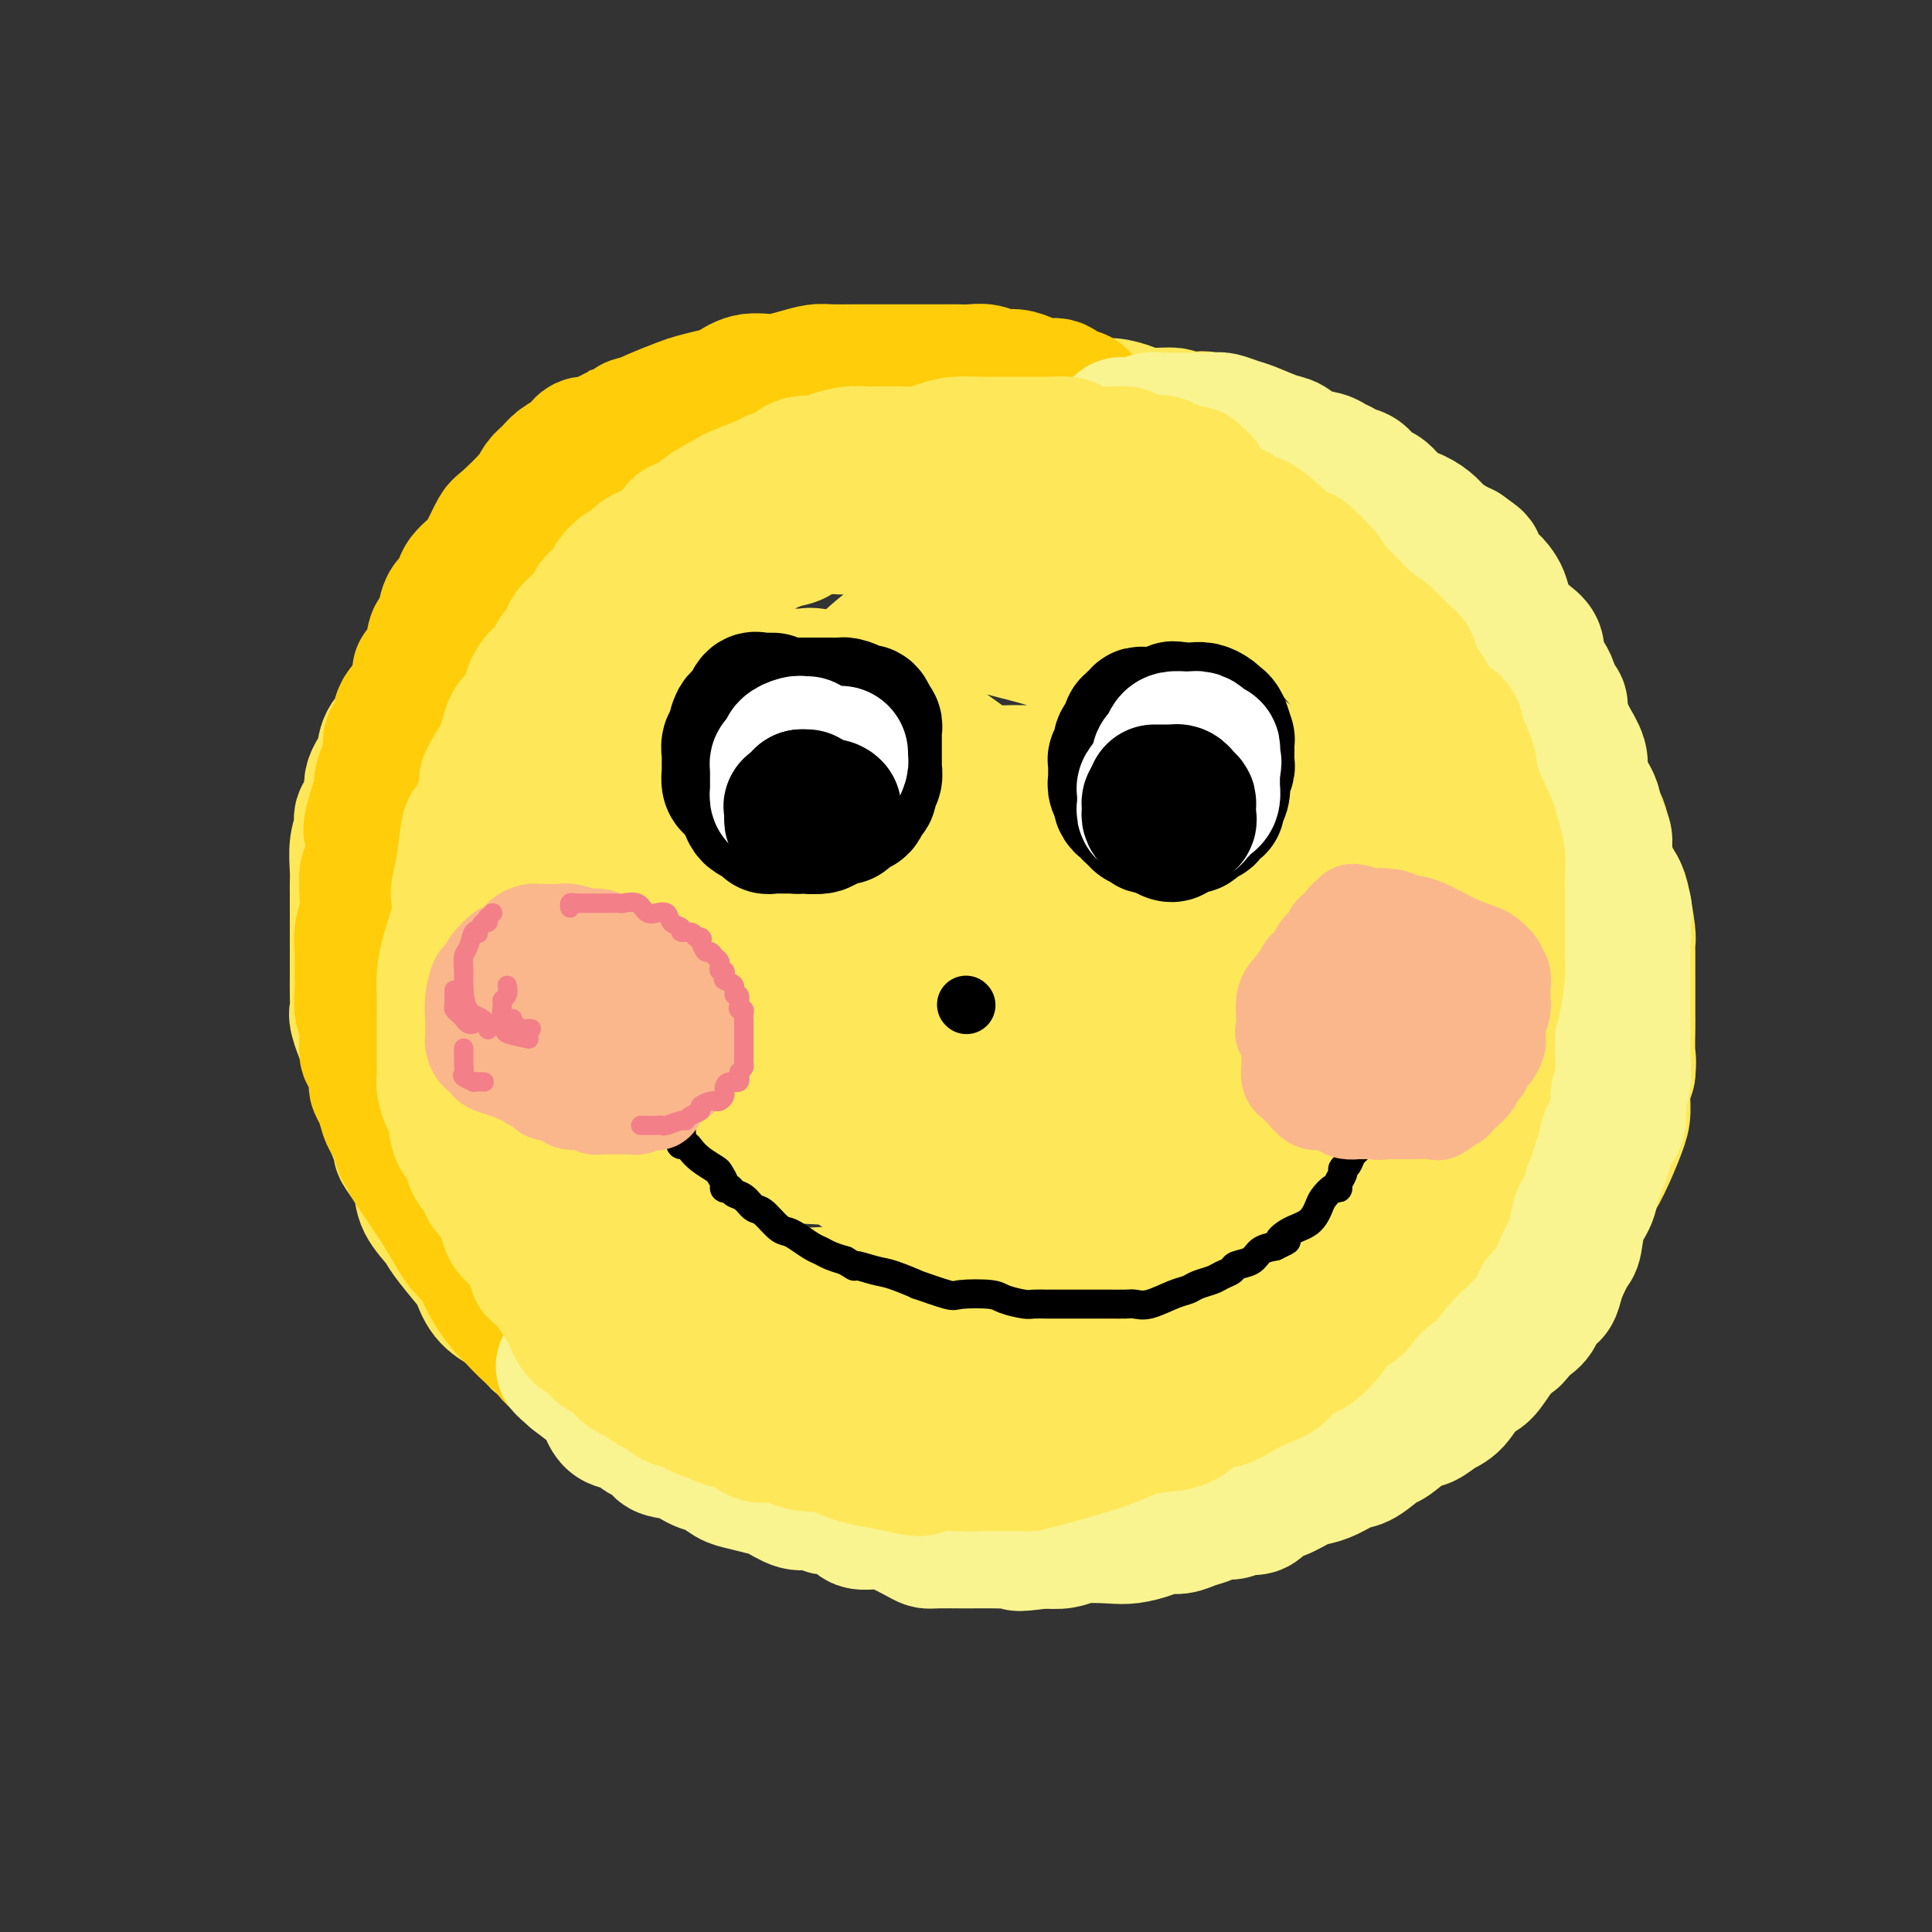 <svg viewBox='0 0 400 400' version='1.1' xmlns='http://www.w3.org/2000/svg' xmlns:xlink='http://www.w3.org/1999/xlink'><rect x="0" y="0" width="400" height="400" fill="#333333" stroke="none"/><g fill='none' stroke='rgb(254,232,89)' stroke-width='28' stroke-linecap='round' stroke-linejoin='round'><path d='M201,109c0.049,0.008 0.097,0.016 0,0c-0.097,-0.016 -0.340,-0.057 -1,0c-0.660,0.057 -1.736,0.211 -2,0c-0.264,-0.211 0.283,-0.789 0,-1c-0.283,-0.211 -1.397,-0.057 -2,0c-0.603,0.057 -0.694,0.015 -1,0c-0.306,-0.015 -0.826,-0.004 -1,0c-0.174,0.004 -0.001,0.001 0,0c0.001,-0.001 -0.171,-0.000 -1,0c-0.829,0.000 -2.314,0.000 -3,0c-0.686,-0.000 -0.573,-0.001 -1,0c-0.427,0.001 -1.395,0.004 -2,0c-0.605,-0.004 -0.848,-0.015 -2,0c-1.152,0.015 -3.213,0.057 -4,0c-0.787,-0.057 -0.302,-0.213 -1,0c-0.698,0.213 -2.581,0.796 -4,1c-1.419,0.204 -2.373,0.029 -3,0c-0.627,-0.029 -0.926,0.089 -2,0c-1.074,-0.089 -2.924,-0.386 -4,0c-1.076,0.386 -1.379,1.455 -2,2c-0.621,0.545 -1.559,0.566 -3,1c-1.441,0.434 -3.383,1.282 -5,2c-1.617,0.718 -2.908,1.304 -4,2c-1.092,0.696 -1.983,1.500 -3,2c-1.017,0.500 -2.159,0.696 -3,1c-0.841,0.304 -1.380,0.715 -2,1c-0.620,0.285 -1.321,0.444 -2,1c-0.679,0.556 -1.337,1.510 -2,2c-0.663,0.490 -1.332,0.517 -2,1c-0.668,0.483 -1.334,1.424 -2,2c-0.666,0.576 -1.333,0.788 -2,1'/><path d='M135,127c-5.426,3.171 -2.991,2.098 -3,2c-0.009,-0.098 -2.464,0.779 -4,2c-1.536,1.221 -2.155,2.786 -3,4c-0.845,1.214 -1.916,2.075 -3,3c-1.084,0.925 -2.182,1.912 -3,3c-0.818,1.088 -1.356,2.277 -2,3c-0.644,0.723 -1.395,0.980 -2,2c-0.605,1.020 -1.065,2.803 -2,4c-0.935,1.197 -2.344,1.809 -3,3c-0.656,1.191 -0.560,2.963 -1,4c-0.440,1.037 -1.416,1.340 -2,2c-0.584,0.660 -0.775,1.678 -1,3c-0.225,1.322 -0.483,2.947 -1,4c-0.517,1.053 -1.291,1.535 -2,3c-0.709,1.465 -1.352,3.915 -2,6c-0.648,2.085 -1.300,3.807 -2,5c-0.700,1.193 -1.448,1.859 -2,3c-0.552,1.141 -0.908,2.759 -1,4c-0.092,1.241 0.081,2.105 0,3c-0.081,0.895 -0.414,1.819 -1,3c-0.586,1.181 -1.425,2.618 -2,4c-0.575,1.382 -0.886,2.709 -1,4c-0.114,1.291 -0.031,2.545 0,4c0.031,1.455 0.008,3.111 0,4c-0.008,0.889 -0.003,1.012 0,2c0.003,0.988 0.003,2.841 0,4c-0.003,1.159 -0.009,1.626 0,3c0.009,1.374 0.033,3.657 0,5c-0.033,1.343 -0.124,1.746 0,3c0.124,1.254 0.464,3.358 1,5c0.536,1.642 1.268,2.821 2,4'/><path d='M95,235c0.855,5.954 1.492,3.838 2,4c0.508,0.162 0.888,2.603 2,5c1.112,2.397 2.958,4.752 4,6c1.042,1.248 1.281,1.389 2,2c0.719,0.611 1.917,1.690 3,3c1.083,1.310 2.050,2.849 3,4c0.950,1.151 1.885,1.912 3,3c1.115,1.088 2.412,2.503 4,4c1.588,1.497 3.468,3.078 5,4c1.532,0.922 2.717,1.187 4,2c1.283,0.813 2.665,2.175 4,3c1.335,0.825 2.622,1.113 4,2c1.378,0.887 2.845,2.373 4,3c1.155,0.627 1.998,0.396 3,1c1.002,0.604 2.164,2.045 4,3c1.836,0.955 4.346,1.425 6,2c1.654,0.575 2.451,1.253 4,2c1.549,0.747 3.850,1.561 5,2c1.150,0.439 1.149,0.502 3,1c1.851,0.498 5.553,1.430 7,2c1.447,0.570 0.640,0.779 2,1c1.360,0.221 4.886,0.455 7,1c2.114,0.545 2.814,1.400 5,2c2.186,0.600 5.856,0.945 9,1c3.144,0.055 5.760,-0.182 9,0c3.240,0.182 7.102,0.781 10,1c2.898,0.219 4.832,0.059 7,0c2.168,-0.059 4.571,-0.016 7,0c2.429,0.016 4.885,0.004 7,0c2.115,-0.004 3.890,-0.001 6,0c2.110,0.001 4.555,0.001 7,0'/><path d='M247,299c13.595,-1.086 16.582,-4.802 18,-6c1.418,-1.198 1.267,0.122 4,-1c2.733,-1.122 8.350,-4.687 11,-6c2.650,-1.313 2.334,-0.374 3,-1c0.666,-0.626 2.316,-2.817 4,-4c1.684,-1.183 3.404,-1.359 5,-2c1.596,-0.641 3.070,-1.747 4,-3c0.930,-1.253 1.316,-2.654 2,-4c0.684,-1.346 1.666,-2.639 4,-5c2.334,-2.361 6.019,-5.791 8,-8c1.981,-2.209 2.256,-3.197 3,-5c0.744,-1.803 1.956,-4.420 3,-6c1.044,-1.580 1.919,-2.123 3,-4c1.081,-1.877 2.367,-5.089 3,-7c0.633,-1.911 0.615,-2.521 1,-4c0.385,-1.479 1.175,-3.829 2,-6c0.825,-2.171 1.685,-4.165 2,-6c0.315,-1.835 0.084,-3.510 0,-6c-0.084,-2.490 -0.020,-5.794 0,-8c0.020,-2.206 -0.005,-3.313 0,-5c0.005,-1.687 0.040,-3.955 0,-6c-0.040,-2.045 -0.153,-3.866 0,-6c0.153,-2.134 0.573,-4.582 0,-7c-0.573,-2.418 -2.138,-4.807 -3,-7c-0.862,-2.193 -1.020,-4.188 -2,-6c-0.980,-1.812 -2.783,-3.439 -4,-5c-1.217,-1.561 -1.848,-3.056 -3,-5c-1.152,-1.944 -2.824,-4.335 -4,-6c-1.176,-1.665 -1.855,-2.602 -3,-4c-1.145,-1.398 -2.756,-3.257 -4,-5c-1.244,-1.743 -2.122,-3.372 -3,-5'/><path d='M301,140c-4.755,-7.301 -3.642,-4.054 -5,-4c-1.358,0.054 -5.186,-3.085 -9,-6c-3.814,-2.915 -7.615,-5.605 -11,-8c-3.385,-2.395 -6.354,-4.493 -9,-6c-2.646,-1.507 -4.970,-2.421 -7,-4c-2.030,-1.579 -3.767,-3.824 -6,-5c-2.233,-1.176 -4.963,-1.285 -7,-2c-2.037,-0.715 -3.381,-2.038 -5,-3c-1.619,-0.962 -3.513,-1.563 -5,-2c-1.487,-0.437 -2.567,-0.709 -4,-1c-1.433,-0.291 -3.218,-0.599 -5,-1c-1.782,-0.401 -3.559,-0.893 -5,-1c-1.441,-0.107 -2.546,0.171 -4,0c-1.454,-0.171 -3.258,-0.791 -5,-1c-1.742,-0.209 -3.423,-0.008 -5,0c-1.577,0.008 -3.051,-0.177 -5,0c-1.949,0.177 -4.374,0.718 -6,1c-1.626,0.282 -2.451,0.306 -4,1c-1.549,0.694 -3.820,2.058 -6,3c-2.180,0.942 -4.269,1.462 -7,2c-2.731,0.538 -6.105,1.096 -9,2c-2.895,0.904 -5.312,2.156 -8,4c-2.688,1.844 -5.645,4.281 -8,6c-2.355,1.719 -4.106,2.719 -6,4c-1.894,1.281 -3.932,2.841 -6,5c-2.068,2.159 -4.168,4.917 -6,7c-1.832,2.083 -3.397,3.492 -5,5c-1.603,1.508 -3.244,3.116 -5,6c-1.756,2.884 -3.627,7.046 -5,10c-1.373,2.954 -2.250,4.701 -3,7c-0.750,2.299 -1.375,5.149 -2,8'/><path d='M118,167c-2.197,5.109 -2.689,5.382 -3,7c-0.311,1.618 -0.440,4.580 -1,8c-0.560,3.420 -1.550,7.298 -2,12c-0.450,4.702 -0.359,10.227 0,14c0.359,3.773 0.985,5.792 2,9c1.015,3.208 2.419,7.603 4,11c1.581,3.397 3.340,5.796 5,8c1.660,2.204 3.223,4.214 5,7c1.777,2.786 3.769,6.350 6,9c2.231,2.650 4.701,4.388 7,6c2.299,1.612 4.425,3.097 7,5c2.575,1.903 5.597,4.223 10,5c4.403,0.777 10.185,0.012 14,0c3.815,-0.012 5.661,0.731 9,1c3.339,0.269 8.169,0.066 12,0c3.831,-0.066 6.662,0.006 10,0c3.338,-0.006 7.183,-0.089 11,-1c3.817,-0.911 7.606,-2.649 12,-5c4.394,-2.351 9.393,-5.315 13,-8c3.607,-2.685 5.822,-5.090 9,-9c3.178,-3.910 7.320,-9.324 11,-14c3.680,-4.676 6.897,-8.612 9,-13c2.103,-4.388 3.091,-9.226 4,-13c0.909,-3.774 1.740,-6.483 2,-11c0.260,-4.517 -0.051,-10.843 0,-15c0.051,-4.157 0.464,-6.147 -1,-9c-1.464,-2.853 -4.805,-6.569 -9,-10c-4.195,-3.431 -9.245,-6.578 -14,-10c-4.755,-3.422 -9.216,-7.121 -14,-10c-4.784,-2.879 -9.892,-4.940 -15,-7'/><path d='M221,134c-5.150,-1.871 -10.524,-3.049 -14,-4c-3.476,-0.951 -5.054,-1.674 -8,-2c-2.946,-0.326 -7.259,-0.256 -9,0c-1.741,0.256 -0.911,0.697 -2,2c-1.089,1.303 -4.099,3.468 -7,6c-2.901,2.532 -5.695,5.429 -9,11c-3.305,5.571 -7.122,13.814 -9,20c-1.878,6.186 -1.816,10.315 -2,15c-0.184,4.685 -0.613,9.927 -1,15c-0.387,5.073 -0.731,9.979 0,14c0.731,4.021 2.536,7.157 5,10c2.464,2.843 5.586,5.392 9,7c3.414,1.608 7.118,2.275 12,3c4.882,0.725 10.940,1.507 17,1c6.060,-0.507 12.122,-2.303 18,-4c5.878,-1.697 11.574,-3.296 16,-6c4.426,-2.704 7.583,-6.514 10,-10c2.417,-3.486 4.093,-6.648 6,-10c1.907,-3.352 4.046,-6.893 5,-11c0.954,-4.107 0.723,-8.779 0,-12c-0.723,-3.221 -1.936,-4.990 -4,-7c-2.064,-2.010 -4.977,-4.260 -9,-6c-4.023,-1.740 -9.154,-2.970 -15,-4c-5.846,-1.030 -12.405,-1.861 -18,-2c-5.595,-0.139 -10.224,0.413 -14,2c-3.776,1.587 -6.699,4.208 -10,8c-3.301,3.792 -6.978,8.757 -9,14c-2.022,5.243 -2.387,10.766 -3,16c-0.613,5.234 -1.473,10.178 0,15c1.473,4.822 5.278,9.520 10,13c4.722,3.480 10.361,5.740 16,8'/><path d='M202,236c7.993,1.567 19.975,1.484 27,1c7.025,-0.484 9.094,-1.369 15,-6c5.906,-4.631 15.649,-13.007 20,-17c4.351,-3.993 3.310,-3.602 4,-6c0.690,-2.398 3.113,-7.584 4,-12c0.887,-4.416 0.240,-8.061 0,-11c-0.240,-2.939 -0.072,-5.171 -1,-7c-0.928,-1.829 -2.954,-3.256 -6,-5c-3.046,-1.744 -7.114,-3.807 -13,-5c-5.886,-1.193 -13.591,-1.517 -21,-2c-7.409,-0.483 -14.522,-1.126 -21,-1c-6.478,0.126 -12.320,1.020 -19,5c-6.680,3.980 -14.197,11.047 -18,16c-3.803,4.953 -3.892,7.793 -4,11c-0.108,3.207 -0.233,6.780 0,10c0.233,3.220 0.826,6.087 3,8c2.174,1.913 5.928,2.871 10,4c4.072,1.129 8.461,2.429 14,3c5.539,0.571 12.226,0.413 18,0c5.774,-0.413 10.633,-1.081 15,-3c4.367,-1.919 8.243,-5.090 12,-8c3.757,-2.910 7.397,-5.559 10,-9c2.603,-3.441 4.171,-7.673 5,-11c0.829,-3.327 0.919,-5.747 1,-9c0.081,-3.253 0.153,-7.339 -1,-11c-1.153,-3.661 -3.530,-6.898 -6,-10c-2.470,-3.102 -5.032,-6.069 -7,-9c-1.968,-2.931 -3.342,-5.827 -5,-8c-1.658,-2.173 -3.600,-3.624 -5,-5c-1.400,-1.376 -2.257,-2.679 -3,-4c-0.743,-1.321 -1.371,-2.661 -2,-4'/><path d='M228,131c-4.883,-6.550 -3.090,-2.923 -3,-2c0.090,0.923 -1.521,-0.856 -4,-3c-2.479,-2.144 -5.824,-4.651 -9,-6c-3.176,-1.349 -6.182,-1.538 -8,-2c-1.818,-0.462 -2.447,-1.196 -5,-2c-2.553,-0.804 -7.030,-1.679 -9,-2c-1.970,-0.321 -1.432,-0.087 -1,0c0.432,0.087 0.759,0.029 2,0c1.241,-0.029 3.395,-0.027 7,0c3.605,0.027 8.660,0.080 13,0c4.340,-0.080 7.964,-0.293 12,0c4.036,0.293 8.484,1.092 13,2c4.516,0.908 9.099,1.926 13,3c3.901,1.074 7.121,2.203 11,4c3.879,1.797 8.416,4.261 11,6c2.584,1.739 3.215,2.754 4,4c0.785,1.246 1.723,2.724 3,4c1.277,1.276 2.893,2.350 4,4c1.107,1.650 1.703,3.877 3,6c1.297,2.123 3.293,4.143 5,7c1.707,2.857 3.125,6.553 5,10c1.875,3.447 4.208,6.646 6,10c1.792,3.354 3.044,6.863 5,10c1.956,3.137 4.617,5.903 6,9c1.383,3.097 1.488,6.526 2,9c0.512,2.474 1.432,3.993 2,6c0.568,2.007 0.784,4.504 1,7'/><path d='M317,215c0.732,4.315 0.060,4.103 0,5c-0.060,0.897 0.490,2.903 0,5c-0.490,2.097 -2.019,4.286 -3,6c-0.981,1.714 -1.412,2.953 -3,5c-1.588,2.047 -4.332,4.902 -6,7c-1.668,2.098 -2.260,3.440 -4,5c-1.740,1.560 -4.628,3.337 -7,5c-2.372,1.663 -4.230,3.211 -7,5c-2.770,1.789 -6.454,3.821 -10,6c-3.546,2.179 -6.956,4.507 -10,6c-3.044,1.493 -5.724,2.151 -8,3c-2.276,0.849 -4.150,1.887 -7,3c-2.850,1.113 -6.678,2.300 -9,3c-2.322,0.700 -3.138,0.914 -5,1c-1.862,0.086 -4.771,0.046 -8,0c-3.229,-0.046 -6.777,-0.098 -10,0c-3.223,0.098 -6.122,0.346 -9,0c-2.878,-0.346 -5.735,-1.286 -8,-2c-2.265,-0.714 -3.938,-1.203 -5,-2c-1.062,-0.797 -1.514,-1.901 -2,-3c-0.486,-1.099 -1.005,-2.192 -2,-3c-0.995,-0.808 -2.464,-1.330 -3,-2c-0.536,-0.670 -0.137,-1.488 0,-2c0.137,-0.512 0.013,-0.718 0,-1c-0.013,-0.282 0.086,-0.639 0,-1c-0.086,-0.361 -0.355,-0.726 1,-1c1.355,-0.274 4.336,-0.457 7,-1c2.664,-0.543 5.013,-1.444 8,-2c2.987,-0.556 6.612,-0.765 10,-1c3.388,-0.235 6.539,-0.496 10,-1c3.461,-0.504 7.230,-1.252 11,-2'/><path d='M238,256c8.020,-1.629 8.572,-2.702 11,-4c2.428,-1.298 6.734,-2.820 12,-6c5.266,-3.180 11.492,-8.019 15,-11c3.508,-2.981 4.299,-4.106 6,-7c1.701,-2.894 4.312,-7.558 6,-11c1.688,-3.442 2.452,-5.663 3,-8c0.548,-2.337 0.878,-4.791 1,-7c0.122,-2.209 0.035,-4.172 0,-6c-0.035,-1.828 -0.016,-3.522 0,-5c0.016,-1.478 0.031,-2.741 0,-4c-0.031,-1.259 -0.109,-2.516 -1,-3c-0.891,-0.484 -2.597,-0.196 -4,0c-1.403,0.196 -2.503,0.299 -4,0c-1.497,-0.299 -3.391,-1.000 -7,0c-3.609,1.000 -8.932,3.700 -13,6c-4.068,2.300 -6.881,4.200 -11,9c-4.119,4.800 -9.543,12.498 -12,18c-2.457,5.502 -1.946,8.806 -2,11c-0.054,2.194 -0.673,3.278 0,5c0.673,1.722 2.639,4.082 5,6c2.361,1.918 5.116,3.394 8,4c2.884,0.606 5.897,0.341 9,0c3.103,-0.341 6.297,-0.759 9,-2c2.703,-1.241 4.916,-3.303 7,-6c2.084,-2.697 4.040,-6.027 5,-9c0.960,-2.973 0.923,-5.590 1,-9c0.077,-3.410 0.268,-7.615 -1,-11c-1.268,-3.385 -3.995,-5.950 -7,-8c-3.005,-2.050 -6.287,-3.586 -13,-5c-6.713,-1.414 -16.856,-2.707 -27,-4'/><path d='M234,189c-7.747,-0.326 -13.613,0.858 -18,0c-4.387,-0.858 -7.294,-3.759 -15,5c-7.706,8.759 -20.210,29.179 -24,39c-3.790,9.821 1.136,9.045 4,10c2.864,0.955 3.667,3.643 9,5c5.333,1.357 15.196,1.384 22,0c6.804,-1.384 10.547,-4.180 14,-8c3.453,-3.820 6.615,-8.665 8,-13c1.385,-4.335 0.995,-8.161 1,-11c0.005,-2.839 0.407,-4.689 0,-7c-0.407,-2.311 -1.622,-5.081 -3,-7c-1.378,-1.919 -2.919,-2.987 -7,-4c-4.081,-1.013 -10.703,-1.973 -18,-3c-7.297,-1.027 -15.269,-2.123 -22,-2c-6.731,0.123 -12.221,1.464 -18,4c-5.779,2.536 -11.845,6.266 -16,10c-4.155,3.734 -6.398,7.473 -8,11c-1.602,3.527 -2.564,6.842 -2,10c0.564,3.158 2.652,6.157 6,8c3.348,1.843 7.956,2.528 14,3c6.044,0.472 13.525,0.730 21,1c7.475,0.270 14.945,0.550 21,0c6.055,-0.550 10.695,-1.931 15,-4c4.305,-2.069 8.274,-4.826 11,-8c2.726,-3.174 4.207,-6.764 5,-10c0.793,-3.236 0.896,-6.118 1,-9'/><path d='M235,209c1.012,-5.220 0.541,-8.770 -1,-12c-1.541,-3.230 -4.152,-6.139 -9,-12c-4.848,-5.861 -11.933,-14.674 -17,-20c-5.067,-5.326 -8.117,-7.164 -12,-10c-3.883,-2.836 -8.599,-6.669 -12,-9c-3.401,-2.331 -5.488,-3.160 -8,-4c-2.512,-0.840 -5.448,-1.690 -7,-2c-1.552,-0.310 -1.721,-0.081 -2,0c-0.279,0.081 -0.670,0.013 -1,0c-0.330,-0.013 -0.601,0.027 -2,0c-1.399,-0.027 -3.926,-0.121 -6,1c-2.074,1.121 -3.694,3.458 -6,5c-2.306,1.542 -5.298,2.288 -8,4c-2.702,1.712 -5.115,4.391 -8,7c-2.885,2.609 -6.240,5.149 -9,8c-2.760,2.851 -4.923,6.012 -7,9c-2.077,2.988 -4.069,5.803 -5,11c-0.931,5.197 -0.801,12.776 -1,18c-0.199,5.224 -0.725,8.094 0,11c0.725,2.906 2.703,5.850 5,9c2.297,3.150 4.915,6.507 8,9c3.085,2.493 6.637,4.123 9,5c2.363,0.877 3.537,1.001 5,1c1.463,-0.001 3.213,-0.125 5,0c1.787,0.125 3.609,0.501 6,-1c2.391,-1.501 5.349,-4.879 8,-8c2.651,-3.121 4.995,-5.985 7,-9c2.005,-3.015 3.671,-6.179 5,-10c1.329,-3.821 2.319,-8.298 4,-13c1.681,-4.702 4.052,-9.629 5,-13c0.948,-3.371 0.474,-5.185 0,-7'/><path d='M181,177c1.166,-5.812 -0.418,-3.843 -2,-5c-1.582,-1.157 -3.162,-5.442 -8,-8c-4.838,-2.558 -12.936,-3.389 -18,-4c-5.064,-0.611 -7.095,-1.001 -9,0c-1.905,1.001 -3.684,3.393 -5,5c-1.316,1.607 -2.171,2.429 -3,5c-0.829,2.571 -1.634,6.892 -2,10c-0.366,3.108 -0.293,5.004 0,7c0.293,1.996 0.805,4.091 2,6c1.195,1.909 3.074,3.630 4,5c0.926,1.370 0.900,2.388 1,3c0.100,0.612 0.327,0.819 1,1c0.673,0.181 1.792,0.337 3,0c1.208,-0.337 2.507,-1.166 4,-2c1.493,-0.834 3.182,-1.673 5,-3c1.818,-1.327 3.766,-3.142 5,-4c1.234,-0.858 1.753,-0.761 2,-1c0.247,-0.239 0.222,-0.815 0,-1c-0.222,-0.185 -0.639,0.022 -1,0c-0.361,-0.022 -0.664,-0.272 -2,0c-1.336,0.272 -3.703,1.064 -6,2c-2.297,0.936 -4.523,2.014 -6,3c-1.477,0.986 -2.205,1.881 -3,3c-0.795,1.119 -1.656,2.463 -2,3c-0.344,0.537 -0.172,0.269 0,0'/><path d='M213,85c-0.148,-0.452 -0.297,-0.905 -1,-1c-0.703,-0.095 -1.961,0.167 -3,0c-1.039,-0.167 -1.859,-0.763 -3,-1c-1.141,-0.237 -2.603,-0.116 -4,0c-1.397,0.116 -2.729,0.228 -4,0c-1.271,-0.228 -2.480,-0.796 -3,-1c-0.520,-0.204 -0.352,-0.044 -1,0c-0.648,0.044 -2.111,-0.026 -3,0c-0.889,0.026 -1.203,0.150 -2,0c-0.797,-0.150 -2.078,-0.573 -4,-1c-1.922,-0.427 -4.484,-0.857 -6,-1c-1.516,-0.143 -1.987,0.002 -3,0c-1.013,-0.002 -2.569,-0.153 -4,0c-1.431,0.153 -2.736,0.608 -4,1c-1.264,0.392 -2.487,0.720 -4,1c-1.513,0.280 -3.317,0.511 -5,1c-1.683,0.489 -3.245,1.235 -5,2c-1.755,0.765 -3.703,1.550 -6,2c-2.297,0.450 -4.943,0.564 -7,1c-2.057,0.436 -3.523,1.194 -5,2c-1.477,0.806 -2.964,1.661 -4,2c-1.036,0.339 -1.621,0.163 -3,1c-1.379,0.837 -3.552,2.687 -5,4c-1.448,1.313 -2.172,2.088 -3,3c-0.828,0.912 -1.761,1.962 -3,3c-1.239,1.038 -2.783,2.063 -4,3c-1.217,0.937 -2.108,1.787 -3,3c-0.892,1.213 -1.785,2.789 -3,4c-1.215,1.211 -2.750,2.057 -4,3c-1.250,0.943 -2.214,1.984 -3,3c-0.786,1.016 -1.393,2.008 -2,3'/><path d='M99,122c-4.302,4.482 -2.556,3.186 -2,3c0.556,-0.186 -0.078,0.739 -1,2c-0.922,1.261 -2.134,2.858 -3,4c-0.866,1.142 -1.388,1.828 -2,3c-0.612,1.172 -1.315,2.831 -2,4c-0.685,1.169 -1.354,1.848 -2,3c-0.646,1.152 -1.271,2.776 -2,4c-0.729,1.224 -1.562,2.049 -2,3c-0.438,0.951 -0.479,2.029 -1,3c-0.521,0.971 -1.520,1.836 -2,3c-0.480,1.164 -0.439,2.628 -1,4c-0.561,1.372 -1.723,2.651 -2,4c-0.277,1.349 0.332,2.766 0,4c-0.332,1.234 -1.606,2.285 -2,3c-0.394,0.715 0.090,1.096 0,2c-0.090,0.904 -0.756,2.333 -1,4c-0.244,1.667 -0.065,3.574 0,5c0.065,1.426 0.017,2.373 0,3c-0.017,0.627 -0.005,0.935 0,2c0.005,1.065 0.001,2.889 0,4c-0.001,1.111 -0.000,1.511 0,2c0.000,0.489 -0.000,1.068 0,2c0.000,0.932 0.000,2.218 0,3c-0.000,0.782 -0.002,1.060 0,2c0.002,0.940 0.006,2.542 0,4c-0.006,1.458 -0.022,2.773 0,4c0.022,1.227 0.083,2.368 0,3c-0.083,0.632 -0.311,0.757 0,2c0.311,1.243 1.161,3.604 2,5c0.839,1.396 1.668,1.827 2,3c0.332,1.173 0.166,3.086 0,5'/><path d='M78,224c1.045,3.063 1.659,3.221 2,4c0.341,0.779 0.410,2.178 1,4c0.590,1.822 1.700,4.065 2,5c0.300,0.935 -0.211,0.561 0,1c0.211,0.439 1.143,1.690 2,3c0.857,1.310 1.641,2.679 2,4c0.359,1.321 0.295,2.593 1,4c0.705,1.407 2.179,2.950 3,4c0.821,1.050 0.988,1.607 2,3c1.012,1.393 2.869,3.621 4,5c1.131,1.379 1.535,1.909 2,3c0.465,1.091 0.992,2.742 2,4c1.008,1.258 2.499,2.122 4,3c1.501,0.878 3.012,1.771 4,3c0.988,1.229 1.454,2.793 3,4c1.546,1.207 4.174,2.058 6,3c1.826,0.942 2.851,1.976 4,3c1.149,1.024 2.422,2.040 4,3c1.578,0.960 3.459,1.866 5,3c1.541,1.134 2.740,2.495 4,3c1.260,0.505 2.582,0.152 5,1c2.418,0.848 5.933,2.896 9,4c3.067,1.104 5.687,1.266 8,2c2.313,0.734 4.319,2.042 7,3c2.681,0.958 6.038,1.566 8,2c1.962,0.434 2.529,0.694 4,1c1.471,0.306 3.844,0.656 6,1c2.156,0.344 4.093,0.680 6,1c1.907,0.320 3.783,0.625 6,1c2.217,0.375 4.776,0.822 7,1c2.224,0.178 4.112,0.089 6,0'/><path d='M207,310c9.975,1.854 5.913,0.488 5,0c-0.913,-0.488 1.323,-0.099 4,0c2.677,0.099 5.796,-0.092 8,0c2.204,0.092 3.492,0.467 6,0c2.508,-0.467 6.236,-1.777 10,-3c3.764,-1.223 7.566,-2.358 10,-3c2.434,-0.642 3.501,-0.790 5,-1c1.499,-0.210 3.431,-0.482 5,-1c1.569,-0.518 2.777,-1.282 4,-2c1.223,-0.718 2.461,-1.391 4,-2c1.539,-0.609 3.378,-1.153 5,-2c1.622,-0.847 3.028,-1.996 5,-3c1.972,-1.004 4.509,-1.861 6,-3c1.491,-1.139 1.935,-2.558 4,-4c2.065,-1.442 5.752,-2.907 8,-4c2.248,-1.093 3.056,-1.815 4,-3c0.944,-1.185 2.023,-2.833 3,-4c0.977,-1.167 1.850,-1.853 3,-3c1.150,-1.147 2.576,-2.756 4,-4c1.424,-1.244 2.846,-2.125 4,-3c1.154,-0.875 2.041,-1.745 3,-3c0.959,-1.255 1.989,-2.895 3,-4c1.011,-1.105 2.004,-1.674 3,-3c0.996,-1.326 1.994,-3.407 3,-5c1.006,-1.593 2.020,-2.698 3,-4c0.980,-1.302 1.926,-2.802 3,-5c1.074,-2.198 2.278,-5.094 3,-7c0.722,-1.906 0.964,-2.821 1,-4c0.036,-1.179 -0.132,-2.623 0,-4c0.132,-1.377 0.566,-2.689 1,-4'/><path d='M337,222c0.309,-2.499 0.083,-2.748 0,-4c-0.083,-1.252 -0.022,-3.508 0,-5c0.022,-1.492 0.006,-2.221 0,-3c-0.006,-0.779 -0.002,-1.610 0,-3c0.002,-1.390 0.001,-3.341 0,-4c-0.001,-0.659 -0.004,-0.025 0,-1c0.004,-0.975 0.013,-3.558 0,-5c-0.013,-1.442 -0.049,-1.742 0,-2c0.049,-0.258 0.181,-0.472 0,-2c-0.181,-1.528 -0.677,-4.369 -1,-6c-0.323,-1.631 -0.475,-2.050 -1,-3c-0.525,-0.950 -1.423,-2.430 -2,-4c-0.577,-1.570 -0.832,-3.229 -1,-5c-0.168,-1.771 -0.250,-3.653 -1,-5c-0.750,-1.347 -2.168,-2.159 -3,-4c-0.832,-1.841 -1.076,-4.712 -2,-7c-0.924,-2.288 -2.527,-3.995 -4,-6c-1.473,-2.005 -2.817,-4.309 -4,-6c-1.183,-1.691 -2.205,-2.768 -3,-4c-0.795,-1.232 -1.363,-2.618 -2,-4c-0.637,-1.382 -1.344,-2.759 -3,-5c-1.656,-2.241 -4.262,-5.344 -6,-7c-1.738,-1.656 -2.608,-1.863 -4,-3c-1.392,-1.137 -3.308,-3.204 -5,-5c-1.692,-1.796 -3.162,-3.320 -5,-5c-1.838,-1.680 -4.044,-3.514 -6,-5c-1.956,-1.486 -3.662,-2.622 -5,-4c-1.338,-1.378 -2.307,-2.998 -3,-4c-0.693,-1.002 -1.110,-1.385 -2,-2c-0.890,-0.615 -2.254,-1.461 -3,-2c-0.746,-0.539 -0.873,-0.769 -1,-1'/><path d='M270,96c-5.864,-5.067 -3.524,-2.234 -3,-1c0.524,1.234 -0.769,0.869 -2,0c-1.231,-0.869 -2.400,-2.243 -4,-3c-1.600,-0.757 -3.631,-0.897 -5,-1c-1.369,-0.103 -2.077,-0.170 -3,-1c-0.923,-0.830 -2.061,-2.422 -3,-3c-0.939,-0.578 -1.679,-0.140 -2,0c-0.321,0.140 -0.224,-0.018 -1,0c-0.776,0.018 -2.426,0.211 -3,0c-0.574,-0.211 -0.071,-0.826 -1,-1c-0.929,-0.174 -3.289,0.093 -5,0c-1.711,-0.093 -2.774,-0.547 -4,-1c-1.226,-0.453 -2.615,-0.906 -4,-1c-1.385,-0.094 -2.767,0.170 -4,0c-1.233,-0.170 -2.319,-0.775 -4,-1c-1.681,-0.225 -3.957,-0.070 -6,0c-2.043,0.070 -3.851,0.056 -6,0c-2.149,-0.056 -4.638,-0.155 -7,0c-2.362,0.155 -4.598,0.564 -7,1c-2.402,0.436 -4.970,0.898 -8,1c-3.030,0.102 -6.522,-0.158 -10,0c-3.478,0.158 -6.943,0.733 -11,2c-4.057,1.267 -8.708,3.226 -12,5c-3.292,1.774 -5.226,3.364 -6,4c-0.774,0.636 -0.387,0.318 0,0'/></g>
<g fill='none' stroke='rgb(255,205,10)' stroke-width='28' stroke-linecap='round' stroke-linejoin='round'><path d='M224,84c0.064,-0.293 0.127,-0.585 0,-1c-0.127,-0.415 -0.446,-0.951 -1,-1c-0.554,-0.049 -1.345,0.389 -2,0c-0.655,-0.389 -1.176,-1.606 -2,-2c-0.824,-0.394 -1.953,0.034 -3,0c-1.047,-0.034 -2.013,-0.531 -3,-1c-0.987,-0.469 -1.996,-0.910 -3,-1c-1.004,-0.090 -2.003,0.172 -3,0c-0.997,-0.172 -1.992,-0.778 -3,-1c-1.008,-0.222 -2.029,-0.059 -3,0c-0.971,0.059 -1.890,0.016 -3,0c-1.110,-0.016 -2.409,-0.004 -4,0c-1.591,0.004 -3.472,0.001 -5,0c-1.528,-0.001 -2.701,-0.001 -4,0c-1.299,0.001 -2.723,0.003 -4,0c-1.277,-0.003 -2.406,-0.011 -4,0c-1.594,0.011 -3.654,0.040 -5,0c-1.346,-0.040 -1.978,-0.147 -3,0c-1.022,0.147 -2.436,0.550 -4,1c-1.564,0.450 -3.280,0.947 -5,1c-1.720,0.053 -3.445,-0.338 -5,0c-1.555,0.338 -2.942,1.404 -4,2c-1.058,0.596 -1.789,0.723 -3,1c-1.211,0.277 -2.902,0.703 -4,1c-1.098,0.297 -1.603,0.465 -3,1c-1.397,0.535 -3.685,1.439 -5,2c-1.315,0.561 -1.658,0.781 -2,1'/><path d='M134,87c-5.909,1.686 -3.182,0.903 -3,1c0.182,0.097 -2.182,1.076 -4,2c-1.818,0.924 -3.092,1.795 -4,2c-0.908,0.205 -1.451,-0.255 -2,0c-0.549,0.255 -1.102,1.224 -2,2c-0.898,0.776 -2.139,1.360 -3,2c-0.861,0.640 -1.343,1.335 -2,2c-0.657,0.665 -1.489,1.301 -2,2c-0.511,0.699 -0.702,1.460 -2,3c-1.298,1.540 -3.704,3.857 -5,5c-1.296,1.143 -1.484,1.111 -2,2c-0.516,0.889 -1.360,2.699 -2,4c-0.640,1.301 -1.074,2.094 -2,3c-0.926,0.906 -2.342,1.924 -3,3c-0.658,1.076 -0.558,2.208 -1,3c-0.442,0.792 -1.427,1.243 -2,2c-0.573,0.757 -0.736,1.818 -1,3c-0.264,1.182 -0.630,2.484 -1,3c-0.370,0.516 -0.746,0.246 -1,1c-0.254,0.754 -0.388,2.533 -1,4c-0.612,1.467 -1.703,2.624 -2,3c-0.297,0.376 0.200,-0.027 0,1c-0.200,1.027 -1.096,3.486 -2,5c-0.904,1.514 -1.814,2.085 -2,3c-0.186,0.915 0.353,2.174 0,3c-0.353,0.826 -1.596,1.218 -2,2c-0.404,0.782 0.033,1.956 0,3c-0.033,1.044 -0.535,1.960 -1,3c-0.465,1.040 -0.895,2.203 -1,3c-0.105,0.797 0.113,1.228 0,2c-0.113,0.772 -0.556,1.886 -1,3'/><path d='M78,167c-2.332,7.375 -0.664,4.811 0,4c0.664,-0.811 0.322,0.130 0,2c-0.322,1.870 -0.626,4.667 -1,6c-0.374,1.333 -0.818,1.201 -1,2c-0.182,0.799 -0.101,2.528 0,4c0.101,1.472 0.224,2.685 0,4c-0.224,1.315 -0.793,2.730 -1,4c-0.207,1.270 -0.052,2.393 0,4c0.052,1.607 -0.000,3.697 0,5c0.000,1.303 0.052,1.821 0,3c-0.052,1.179 -0.207,3.021 0,4c0.207,0.979 0.777,1.095 1,2c0.223,0.905 0.098,2.599 0,4c-0.098,1.401 -0.171,2.507 0,3c0.171,0.493 0.585,0.372 1,1c0.415,0.628 0.833,2.006 1,3c0.167,0.994 0.085,1.603 0,2c-0.085,0.397 -0.173,0.581 0,1c0.173,0.419 0.606,1.075 1,2c0.394,0.925 0.750,2.121 1,3c0.250,0.879 0.395,1.442 1,2c0.605,0.558 1.671,1.111 2,2c0.329,0.889 -0.077,2.114 0,3c0.077,0.886 0.638,1.431 1,2c0.362,0.569 0.523,1.160 1,2c0.477,0.840 1.268,1.930 2,3c0.732,1.070 1.403,2.121 2,3c0.597,0.879 1.119,1.586 2,3c0.881,1.414 2.122,3.535 3,5c0.878,1.465 1.394,2.276 2,3c0.606,0.724 1.303,1.362 2,2'/><path d='M98,260c2.391,3.441 1.868,2.543 2,3c0.132,0.457 0.918,2.268 2,4c1.082,1.732 2.460,3.384 3,4c0.540,0.616 0.242,0.195 1,1c0.758,0.805 2.573,2.835 4,4c1.427,1.165 2.465,1.463 3,2c0.535,0.537 0.566,1.312 1,2c0.434,0.688 1.271,1.287 2,2c0.729,0.713 1.351,1.538 2,2c0.649,0.462 1.325,0.561 2,1c0.675,0.439 1.348,1.217 2,2c0.652,0.783 1.281,1.572 2,2c0.719,0.428 1.526,0.494 3,1c1.474,0.506 3.615,1.451 5,2c1.385,0.549 2.015,0.701 3,1c0.985,0.299 2.325,0.746 4,1c1.675,0.254 3.686,0.316 6,1c2.314,0.684 4.931,1.992 8,3c3.069,1.008 6.591,1.717 8,2c1.409,0.283 0.704,0.142 0,0'/></g>
<g fill='none' stroke='rgb(249,244,144)' stroke-width='28' stroke-linecap='round' stroke-linejoin='round'><path d='M232,89c-0.057,-0.425 -0.114,-0.850 0,-1c0.114,-0.150 0.401,-0.026 1,0c0.599,0.026 1.512,-0.046 2,0c0.488,0.046 0.552,0.208 1,0c0.448,-0.208 1.280,-0.788 2,-1c0.720,-0.212 1.329,-0.057 2,0c0.671,0.057 1.405,0.015 2,0c0.595,-0.015 1.050,-0.005 2,0c0.950,0.005 2.393,0.005 3,0c0.607,-0.005 0.376,-0.013 1,0c0.624,0.013 2.103,0.049 3,0c0.897,-0.049 1.213,-0.183 2,0c0.787,0.183 2.047,0.683 3,1c0.953,0.317 1.600,0.452 3,1c1.400,0.548 3.554,1.509 5,2c1.446,0.491 2.184,0.513 3,1c0.816,0.487 1.710,1.441 3,2c1.290,0.559 2.974,0.724 4,1c1.026,0.276 1.392,0.664 2,1c0.608,0.336 1.456,0.619 2,1c0.544,0.381 0.782,0.860 1,1c0.218,0.140 0.417,-0.058 1,0c0.583,0.058 1.552,0.371 2,1c0.448,0.629 0.375,1.572 1,2c0.625,0.428 1.948,0.341 3,1c1.052,0.659 1.833,2.064 3,3c1.167,0.936 2.722,1.403 4,2c1.278,0.597 2.281,1.325 3,2c0.719,0.675 1.155,1.297 2,2c0.845,0.703 2.099,1.487 3,2c0.901,0.513 1.451,0.757 2,1'/><path d='M303,114c3.743,2.678 2.600,1.871 2,2c-0.600,0.129 -0.656,1.192 0,2c0.656,0.808 2.024,1.361 3,2c0.976,0.639 1.559,1.365 2,2c0.441,0.635 0.738,1.181 1,2c0.262,0.819 0.487,1.912 1,3c0.513,1.088 1.314,2.171 2,3c0.686,0.829 1.259,1.405 2,2c0.741,0.595 1.652,1.209 2,2c0.348,0.791 0.135,1.757 0,2c-0.135,0.243 -0.191,-0.239 0,0c0.191,0.239 0.630,1.200 1,2c0.370,0.800 0.673,1.439 1,2c0.327,0.561 0.679,1.043 1,2c0.321,0.957 0.609,2.390 1,3c0.391,0.610 0.883,0.397 1,1c0.117,0.603 -0.141,2.024 0,3c0.141,0.976 0.680,1.509 1,2c0.320,0.491 0.419,0.939 1,2c0.581,1.061 1.642,2.734 2,4c0.358,1.266 0.012,2.124 0,3c-0.012,0.876 0.308,1.770 1,3c0.692,1.230 1.754,2.795 2,4c0.246,1.205 -0.323,2.051 0,3c0.323,0.949 1.540,2.003 2,3c0.460,0.997 0.165,1.938 0,3c-0.165,1.062 -0.199,2.243 0,3c0.199,0.757 0.630,1.088 1,2c0.370,0.912 0.677,2.403 1,3c0.323,0.597 0.661,0.298 1,0'/><path d='M335,184c2.626,8.073 0.689,3.254 0,2c-0.689,-1.254 -0.132,1.055 0,3c0.132,1.945 -0.161,3.525 0,4c0.161,0.475 0.775,-0.154 1,0c0.225,0.154 0.060,1.092 0,2c-0.060,0.908 -0.016,1.788 0,2c0.016,0.212 0.004,-0.243 0,0c-0.004,0.243 -0.001,1.183 0,2c0.001,0.817 0.000,1.510 0,2c-0.000,0.490 -0.000,0.775 0,2c0.000,1.225 0.001,3.389 0,5c-0.001,1.611 -0.005,2.669 0,4c0.005,1.331 0.017,2.933 0,4c-0.017,1.067 -0.064,1.597 0,3c0.064,1.403 0.240,3.679 0,5c-0.240,1.321 -0.894,1.686 -1,3c-0.106,1.314 0.338,3.576 0,5c-0.338,1.424 -1.456,2.010 -2,3c-0.544,0.990 -0.513,2.384 -1,4c-0.487,1.616 -1.491,3.453 -2,5c-0.509,1.547 -0.521,2.805 -1,4c-0.479,1.195 -1.424,2.326 -2,4c-0.576,1.674 -0.783,3.892 -1,5c-0.217,1.108 -0.443,1.107 -1,2c-0.557,0.893 -1.444,2.680 -2,4c-0.556,1.320 -0.782,2.174 -1,3c-0.218,0.826 -0.429,1.625 -1,2c-0.571,0.375 -1.504,0.327 -2,1c-0.496,0.673 -0.557,2.066 -1,3c-0.443,0.934 -1.270,1.410 -2,2c-0.730,0.590 -1.365,1.295 -2,2'/><path d='M314,276c-1.321,1.652 -0.622,0.782 -1,1c-0.378,0.218 -1.833,1.524 -3,3c-1.167,1.476 -2.045,3.121 -3,4c-0.955,0.879 -1.987,0.993 -3,2c-1.013,1.007 -2.009,2.908 -3,4c-0.991,1.092 -1.979,1.376 -3,2c-1.021,0.624 -2.076,1.590 -3,2c-0.924,0.410 -1.716,0.266 -3,1c-1.284,0.734 -3.061,2.347 -4,3c-0.939,0.653 -1.042,0.346 -2,1c-0.958,0.654 -2.772,2.268 -4,3c-1.228,0.732 -1.868,0.581 -3,1c-1.132,0.419 -2.754,1.406 -4,2c-1.246,0.594 -2.114,0.794 -3,1c-0.886,0.206 -1.788,0.418 -3,1c-1.212,0.582 -2.732,1.533 -4,2c-1.268,0.467 -2.283,0.450 -3,1c-0.717,0.550 -1.136,1.667 -2,2c-0.864,0.333 -2.174,-0.118 -3,0c-0.826,0.118 -1.169,0.806 -2,1c-0.831,0.194 -2.151,-0.106 -3,0c-0.849,0.106 -1.226,0.620 -2,1c-0.774,0.380 -1.943,0.627 -3,1c-1.057,0.373 -2.002,0.871 -3,1c-0.998,0.129 -2.048,-0.110 -3,0c-0.952,0.110 -1.804,0.569 -3,1c-1.196,0.431 -2.735,0.834 -4,1c-1.265,0.166 -2.257,0.096 -4,0c-1.743,-0.096 -4.239,-0.218 -6,0c-1.761,0.218 -2.789,0.777 -4,1c-1.211,0.223 -2.606,0.112 -4,0'/><path d='M216,319c-7.636,1.083 -4.725,0.290 -4,0c0.725,-0.290 -0.737,-0.078 -2,0c-1.263,0.078 -2.327,0.021 -4,0c-1.673,-0.021 -3.955,-0.008 -5,0c-1.045,0.008 -0.852,0.010 -2,0c-1.148,-0.010 -3.636,-0.031 -5,0c-1.364,0.031 -1.605,0.115 -2,0c-0.395,-0.115 -0.943,-0.430 -2,-1c-1.057,-0.570 -2.624,-1.397 -4,-2c-1.376,-0.603 -2.562,-0.984 -4,-1c-1.438,-0.016 -3.126,0.331 -4,0c-0.874,-0.331 -0.932,-1.341 -2,-2c-1.068,-0.659 -3.147,-0.968 -4,-1c-0.853,-0.032 -0.481,0.213 -1,0c-0.519,-0.213 -1.927,-0.883 -3,-1c-1.073,-0.117 -1.809,0.321 -3,0c-1.191,-0.321 -2.836,-1.399 -4,-2c-1.164,-0.601 -1.847,-0.723 -3,-1c-1.153,-0.277 -2.775,-0.708 -4,-1c-1.225,-0.292 -2.052,-0.444 -3,-1c-0.948,-0.556 -2.017,-1.515 -3,-2c-0.983,-0.485 -1.881,-0.496 -3,-1c-1.119,-0.504 -2.458,-1.502 -4,-2c-1.542,-0.498 -3.288,-0.498 -4,-1c-0.712,-0.502 -0.389,-1.507 -1,-2c-0.611,-0.493 -2.154,-0.473 -3,-1c-0.846,-0.527 -0.995,-1.600 -2,-2c-1.005,-0.400 -2.867,-0.128 -4,-1c-1.133,-0.872 -1.536,-2.889 -2,-4c-0.464,-1.111 -0.990,-1.318 -2,-2c-1.010,-0.682 -2.505,-1.841 -4,-3'/><path d='M119,285c-3.244,-2.778 -2.356,-2.222 -2,-2c0.356,0.222 0.178,0.111 0,0'/></g>
<g fill='none' stroke='rgb(254,232,89)' stroke-width='28' stroke-linecap='round' stroke-linejoin='round'><path d='M249,100c-0.290,-0.457 -0.580,-0.915 -1,-1c-0.420,-0.085 -0.970,0.201 -1,0c-0.030,-0.201 0.459,-0.890 0,-1c-0.459,-0.110 -1.867,0.360 -3,0c-1.133,-0.360 -1.990,-1.550 -3,-2c-1.010,-0.450 -2.171,-0.159 -3,0c-0.829,0.159 -1.324,0.186 -2,0c-0.676,-0.186 -1.533,-0.585 -2,-1c-0.467,-0.415 -0.543,-0.846 -1,-1c-0.457,-0.154 -1.295,-0.031 -2,0c-0.705,0.031 -1.276,-0.030 -2,0c-0.724,0.030 -1.601,0.152 -3,0c-1.399,-0.152 -3.319,-0.577 -4,-1c-0.681,-0.423 -0.124,-0.846 -1,-1c-0.876,-0.154 -3.184,-0.041 -4,0c-0.816,0.041 -0.140,0.010 -1,0c-0.860,-0.010 -3.258,0.000 -5,0c-1.742,-0.000 -2.829,-0.010 -4,0c-1.171,0.010 -2.425,0.041 -4,0c-1.575,-0.041 -3.471,-0.155 -5,0c-1.529,0.155 -2.692,0.577 -4,1c-1.308,0.423 -2.762,0.846 -4,1c-1.238,0.154 -2.259,0.041 -3,0c-0.741,-0.041 -1.202,-0.008 -2,0c-0.798,0.008 -1.932,-0.008 -3,0c-1.068,0.008 -2.071,0.039 -3,0c-0.929,-0.039 -1.785,-0.149 -3,0c-1.215,0.149 -2.790,0.555 -4,1c-1.210,0.445 -2.057,0.927 -3,1c-0.943,0.073 -1.984,-0.265 -3,0c-1.016,0.265 -2.008,1.132 -3,2'/><path d='M163,98c-2.647,0.816 -2.765,0.855 -3,1c-0.235,0.145 -0.586,0.396 -2,1c-1.414,0.604 -3.892,1.563 -5,2c-1.108,0.437 -0.845,0.354 -2,1c-1.155,0.646 -3.727,2.021 -5,3c-1.273,0.979 -1.246,1.562 -2,2c-0.754,0.438 -2.289,0.732 -3,1c-0.711,0.268 -0.599,0.510 -1,1c-0.401,0.490 -1.314,1.230 -2,2c-0.686,0.770 -1.143,1.571 -2,2c-0.857,0.429 -2.112,0.485 -3,1c-0.888,0.515 -1.407,1.490 -2,2c-0.593,0.510 -1.258,0.556 -2,1c-0.742,0.444 -1.560,1.288 -2,2c-0.440,0.712 -0.501,1.293 -1,2c-0.499,0.707 -1.434,1.542 -2,2c-0.566,0.458 -0.763,0.540 -1,1c-0.237,0.460 -0.515,1.297 -1,2c-0.485,0.703 -1.177,1.271 -2,2c-0.823,0.729 -1.778,1.618 -2,2c-0.222,0.382 0.289,0.257 0,1c-0.289,0.743 -1.378,2.353 -2,3c-0.622,0.647 -0.778,0.332 -1,1c-0.222,0.668 -0.510,2.318 -1,3c-0.490,0.682 -1.182,0.394 -2,1c-0.818,0.606 -1.763,2.105 -2,3c-0.237,0.895 0.235,1.187 0,2c-0.235,0.813 -1.176,2.146 -2,3c-0.824,0.854 -1.529,1.230 -2,2c-0.471,0.770 -0.706,1.934 -1,3c-0.294,1.066 -0.647,2.033 -1,3'/><path d='M104,156c-4.206,6.769 -3.221,5.692 -3,6c0.221,0.308 -0.323,2.001 -1,4c-0.677,1.999 -1.488,4.302 -2,5c-0.512,0.698 -0.724,-0.210 -1,1c-0.276,1.210 -0.616,4.539 -1,7c-0.384,2.461 -0.810,4.055 -1,5c-0.190,0.945 -0.142,1.242 0,2c0.142,0.758 0.378,1.977 0,4c-0.378,2.023 -1.369,4.848 -2,7c-0.631,2.152 -0.901,3.629 -1,5c-0.099,1.371 -0.026,2.636 0,4c0.026,1.364 0.007,2.826 0,4c-0.007,1.174 -0.002,2.058 0,3c0.002,0.942 -0.000,1.942 0,3c0.000,1.058 0.003,2.175 0,3c-0.003,0.825 -0.012,1.359 0,2c0.012,0.641 0.043,1.391 0,2c-0.043,0.609 -0.162,1.077 0,2c0.162,0.923 0.606,2.300 1,3c0.394,0.700 0.740,0.724 1,2c0.260,1.276 0.436,3.803 1,5c0.564,1.197 1.517,1.065 2,2c0.483,0.935 0.496,2.939 1,4c0.504,1.061 1.497,1.180 2,2c0.503,0.820 0.514,2.340 1,3c0.486,0.660 1.447,0.460 2,1c0.553,0.540 0.698,1.822 1,3c0.302,1.178 0.761,2.254 1,3c0.239,0.746 0.257,1.162 1,2c0.743,0.838 2.212,2.096 3,3c0.788,0.904 0.894,1.452 1,2'/><path d='M110,260c2.431,4.467 1.010,3.135 1,3c-0.010,-0.135 1.391,0.929 3,3c1.609,2.071 3.425,5.150 4,6c0.575,0.850 -0.093,-0.530 0,0c0.093,0.530 0.946,2.968 2,4c1.054,1.032 2.309,0.657 3,1c0.691,0.343 0.818,1.405 1,2c0.182,0.595 0.418,0.721 1,1c0.582,0.279 1.511,0.709 2,1c0.489,0.291 0.539,0.444 1,1c0.461,0.556 1.335,1.516 2,2c0.665,0.484 1.122,0.492 2,1c0.878,0.508 2.177,1.516 3,2c0.823,0.484 1.169,0.444 2,1c0.831,0.556 2.146,1.707 3,2c0.854,0.293 1.247,-0.274 2,0c0.753,0.274 1.866,1.388 3,2c1.134,0.612 2.289,0.724 3,1c0.711,0.276 0.980,0.718 2,1c1.020,0.282 2.793,0.406 4,1c1.207,0.594 1.849,1.660 3,2c1.151,0.340 2.810,-0.047 4,0c1.190,0.047 1.910,0.526 3,1c1.090,0.474 2.550,0.941 4,1c1.450,0.059 2.890,-0.292 4,0c1.110,0.292 1.888,1.226 4,2c2.112,0.774 5.556,1.387 9,2'/><path d='M185,303c7.991,2.011 5.470,0.539 6,0c0.530,-0.539 4.111,-0.144 7,0c2.889,0.144 5.085,0.036 6,0c0.915,-0.036 0.550,-0.002 2,0c1.450,0.002 4.715,-0.030 6,0c1.285,0.030 0.590,0.121 1,0c0.410,-0.121 1.925,-0.453 4,-1c2.075,-0.547 4.712,-1.310 7,-2c2.288,-0.690 4.229,-1.306 6,-2c1.771,-0.694 3.372,-1.466 5,-2c1.628,-0.534 3.282,-0.828 5,-1c1.718,-0.172 3.501,-0.220 5,-1c1.499,-0.780 2.713,-2.291 4,-3c1.287,-0.709 2.648,-0.618 4,-1c1.352,-0.382 2.696,-1.239 4,-2c1.304,-0.761 2.568,-1.426 4,-2c1.432,-0.574 3.033,-1.058 4,-2c0.967,-0.942 1.299,-2.344 2,-3c0.701,-0.656 1.772,-0.567 3,-1c1.228,-0.433 2.615,-1.388 4,-3c1.385,-1.612 2.770,-3.880 4,-5c1.230,-1.120 2.305,-1.093 3,-2c0.695,-0.907 1.010,-2.747 2,-4c0.990,-1.253 2.655,-1.918 4,-3c1.345,-1.082 2.370,-2.581 3,-4c0.630,-1.419 0.865,-2.759 2,-4c1.135,-1.241 3.170,-2.384 4,-4c0.830,-1.616 0.454,-3.704 1,-5c0.546,-1.296 2.013,-1.799 3,-3c0.987,-1.201 1.493,-3.101 2,-5'/><path d='M302,238c2.741,-4.640 2.093,-3.740 2,-5c-0.093,-1.260 0.370,-4.679 1,-7c0.630,-2.321 1.426,-3.543 2,-5c0.574,-1.457 0.924,-3.147 1,-5c0.076,-1.853 -0.123,-3.868 0,-5c0.123,-1.132 0.569,-1.379 1,-3c0.431,-1.621 0.848,-4.614 1,-6c0.152,-1.386 0.041,-1.164 0,-2c-0.041,-0.836 -0.011,-2.730 0,-4c0.011,-1.270 0.004,-1.917 0,-3c-0.004,-1.083 -0.005,-2.601 0,-4c0.005,-1.399 0.014,-2.678 0,-4c-0.014,-1.322 -0.053,-2.688 0,-4c0.053,-1.312 0.198,-2.569 0,-4c-0.198,-1.431 -0.740,-3.037 -1,-4c-0.260,-0.963 -0.239,-1.284 -1,-3c-0.761,-1.716 -2.304,-4.829 -3,-7c-0.696,-2.171 -0.543,-3.401 -1,-5c-0.457,-1.599 -1.522,-3.568 -2,-5c-0.478,-1.432 -0.370,-2.326 -1,-3c-0.630,-0.674 -1.999,-1.129 -3,-2c-1.001,-0.871 -1.632,-2.158 -2,-3c-0.368,-0.842 -0.471,-1.240 -1,-2c-0.529,-0.760 -1.483,-1.881 -2,-3c-0.517,-1.119 -0.597,-2.237 -1,-3c-0.403,-0.763 -1.129,-1.173 -2,-2c-0.871,-0.827 -1.885,-2.073 -3,-3c-1.115,-0.927 -2.330,-1.537 -4,-3c-1.670,-1.463 -3.796,-3.778 -5,-5c-1.204,-1.222 -1.487,-1.349 -2,-2c-0.513,-0.651 -1.257,-1.825 -2,-3'/><path d='M274,119c-5.067,-5.522 -4.236,-3.828 -5,-4c-0.764,-0.172 -3.123,-2.210 -4,-3c-0.877,-0.790 -0.272,-0.331 -1,-1c-0.728,-0.669 -2.789,-2.465 -4,-3c-1.211,-0.535 -1.572,0.193 -2,0c-0.428,-0.193 -0.921,-1.306 -2,-2c-1.079,-0.694 -2.743,-0.971 -4,-1c-1.257,-0.029 -2.108,0.188 -3,0c-0.892,-0.188 -1.826,-0.783 -3,-1c-1.174,-0.217 -2.588,-0.058 -4,0c-1.412,0.058 -2.822,0.016 -5,0c-2.178,-0.016 -5.125,-0.004 -7,0c-1.875,0.004 -2.679,0.001 -3,0c-0.321,-0.001 -0.161,-0.001 0,0'/></g>
<g fill='none' stroke='rgb(0,0,0)' stroke-width='28' stroke-linecap='round' stroke-linejoin='round'><path d='M160,145c-0.301,0.000 -0.602,0.001 -1,0c-0.398,-0.001 -0.894,-0.002 -1,0c-0.106,0.002 0.179,0.007 0,0c-0.179,-0.007 -0.823,-0.028 -1,0c-0.177,0.028 0.111,0.103 0,0c-0.111,-0.103 -0.621,-0.384 -1,0c-0.379,0.384 -0.627,1.434 -1,2c-0.373,0.566 -0.869,0.649 -1,1c-0.131,0.351 0.105,0.972 0,1c-0.105,0.028 -0.550,-0.536 -1,0c-0.450,0.536 -0.905,2.171 -1,3c-0.095,0.829 0.171,0.852 0,1c-0.171,0.148 -0.778,0.421 -1,1c-0.222,0.579 -0.059,1.464 0,2c0.059,0.536 0.015,0.725 0,1c-0.015,0.275 -0.001,0.637 0,1c0.001,0.363 -0.011,0.726 0,1c0.011,0.274 0.044,0.458 0,1c-0.044,0.542 -0.166,1.442 0,2c0.166,0.558 0.619,0.776 1,1c0.381,0.224 0.690,0.455 1,1c0.310,0.545 0.622,1.404 1,2c0.378,0.596 0.822,0.930 1,1c0.178,0.070 0.089,-0.122 0,0c-0.089,0.122 -0.179,0.558 0,1c0.179,0.442 0.625,0.888 1,1c0.375,0.112 0.679,-0.111 1,0c0.321,0.111 0.661,0.555 1,1'/><path d='M158,170c1.261,1.464 0.914,1.124 1,1c0.086,-0.124 0.604,-0.033 1,0c0.396,0.033 0.671,0.009 1,0c0.329,-0.009 0.711,-0.001 1,0c0.289,0.001 0.483,-0.004 1,0c0.517,0.004 1.356,0.016 2,0c0.644,-0.016 1.093,-0.061 2,0c0.907,0.061 2.271,0.229 3,0c0.729,-0.229 0.824,-0.854 1,-1c0.176,-0.146 0.432,0.187 1,0c0.568,-0.187 1.447,-0.894 2,-1c0.553,-0.106 0.779,0.390 1,0c0.221,-0.390 0.436,-1.667 1,-2c0.564,-0.333 1.475,0.277 2,0c0.525,-0.277 0.662,-1.440 1,-2c0.338,-0.560 0.875,-0.519 1,-1c0.125,-0.481 -0.163,-1.486 0,-2c0.163,-0.514 0.776,-0.536 1,-1c0.224,-0.464 0.060,-1.371 0,-2c-0.060,-0.629 -0.016,-0.981 0,-1c0.016,-0.019 0.004,0.293 0,0c-0.004,-0.293 -0.001,-1.192 0,-2c0.001,-0.808 0.001,-1.526 0,-2c-0.001,-0.474 -0.004,-0.705 0,-1c0.004,-0.295 0.015,-0.654 0,-1c-0.015,-0.346 -0.056,-0.680 0,-1c0.056,-0.320 0.207,-0.624 0,-1c-0.207,-0.376 -0.774,-0.822 -1,-1c-0.226,-0.178 -0.113,-0.089 0,0'/><path d='M180,149c-0.267,-2.657 -1.435,-1.300 -2,-1c-0.565,0.300 -0.528,-0.455 -1,-1c-0.472,-0.545 -1.454,-0.878 -2,-1c-0.546,-0.122 -0.654,-0.033 -1,0c-0.346,0.033 -0.928,0.009 -2,0c-1.072,-0.009 -2.635,-0.002 -4,0c-1.365,0.002 -2.533,0.001 -3,0c-0.467,-0.001 -0.234,-0.000 0,0'/><path d='M238,148c0.081,-0.009 0.161,-0.017 0,0c-0.161,0.017 -0.564,0.061 -1,0c-0.436,-0.061 -0.905,-0.227 -1,0c-0.095,0.227 0.185,0.847 0,1c-0.185,0.153 -0.833,-0.162 -1,0c-0.167,0.162 0.149,0.799 0,1c-0.149,0.201 -0.762,-0.035 -1,0c-0.238,0.035 -0.101,0.342 0,1c0.101,0.658 0.167,1.668 0,2c-0.167,0.332 -0.567,-0.013 -1,0c-0.433,0.013 -0.901,0.385 -1,1c-0.099,0.615 0.170,1.473 0,2c-0.170,0.527 -0.778,0.723 -1,1c-0.222,0.277 -0.059,0.634 0,1c0.059,0.366 0.015,0.741 0,1c-0.015,0.259 -0.000,0.402 0,1c0.000,0.598 -0.015,1.651 0,2c0.015,0.349 0.059,-0.008 0,0c-0.059,0.008 -0.222,0.379 0,1c0.222,0.621 0.829,1.490 1,2c0.171,0.510 -0.095,0.661 0,1c0.095,0.339 0.550,0.865 1,1c0.450,0.135 0.894,-0.123 1,0c0.106,0.123 -0.125,0.625 0,1c0.125,0.375 0.606,0.622 1,1c0.394,0.378 0.701,0.885 1,1c0.299,0.115 0.591,-0.163 1,0c0.409,0.163 0.934,0.765 1,1c0.066,0.235 -0.328,0.102 0,0c0.328,-0.102 1.380,-0.172 2,0c0.620,0.172 0.810,0.586 1,1'/><path d='M241,172c2.045,1.530 2.159,0.355 2,0c-0.159,-0.355 -0.590,0.111 0,0c0.590,-0.111 2.200,-0.800 3,-1c0.800,-0.200 0.788,0.087 1,0c0.212,-0.087 0.648,-0.549 1,-1c0.352,-0.451 0.620,-0.891 1,-1c0.380,-0.109 0.871,0.112 1,0c0.129,-0.112 -0.105,-0.558 0,-1c0.105,-0.442 0.550,-0.882 1,-1c0.450,-0.118 0.904,0.086 1,0c0.096,-0.086 -0.167,-0.460 0,-1c0.167,-0.540 0.763,-1.244 1,-2c0.237,-0.756 0.116,-1.564 0,-2c-0.116,-0.436 -0.227,-0.498 0,-1c0.227,-0.502 0.793,-1.442 1,-2c0.207,-0.558 0.055,-0.732 0,-1c-0.055,-0.268 -0.014,-0.629 0,-1c0.014,-0.371 0.001,-0.751 0,-1c-0.001,-0.249 0.010,-0.368 0,-1c-0.010,-0.632 -0.041,-1.777 0,-2c0.041,-0.223 0.155,0.477 0,0c-0.155,-0.477 -0.580,-2.131 -1,-3c-0.420,-0.869 -0.837,-0.955 -1,-1c-0.163,-0.045 -0.073,-0.051 0,0c0.073,0.051 0.130,0.157 0,0c-0.130,-0.157 -0.447,-0.578 -1,-1c-0.553,-0.422 -1.341,-0.844 -2,-1c-0.659,-0.156 -1.188,-0.044 -2,0c-0.812,0.044 -1.906,0.022 -3,0'/><path d='M244,147c-1.622,-0.467 -1.178,-0.133 -1,0c0.178,0.133 0.089,0.067 0,0'/></g>
<g fill='none' stroke='rgb(255,255,255)' stroke-width='28' stroke-linecap='round' stroke-linejoin='round'><path d='M167,154c-0.370,0.022 -0.740,0.044 -1,0c-0.260,-0.044 -0.409,-0.153 -1,0c-0.591,0.153 -1.625,0.567 -2,1c-0.375,0.433 -0.090,0.886 0,1c0.090,0.114 -0.014,-0.110 0,0c0.014,0.110 0.147,0.554 0,1c-0.147,0.446 -0.575,0.893 -1,1c-0.425,0.107 -0.846,-0.125 -1,0c-0.154,0.125 -0.041,0.607 0,1c0.041,0.393 0.011,0.697 0,1c-0.011,0.303 -0.003,0.606 0,1c0.003,0.394 0.000,0.880 0,1c-0.000,0.120 0.003,-0.126 0,0c-0.003,0.126 -0.011,0.622 0,1c0.011,0.378 0.041,0.637 0,1c-0.041,0.363 -0.152,0.829 0,1c0.152,0.171 0.565,0.046 1,0c0.435,-0.046 0.890,-0.012 1,0c0.110,0.012 -0.124,0.003 0,0c0.124,-0.003 0.607,-0.001 1,0c0.393,0.001 0.697,0.000 1,0c0.303,-0.000 0.606,-0.000 1,0c0.394,0.000 0.879,0.000 1,0c0.121,-0.000 -0.121,-0.000 0,0c0.121,0.000 0.606,0.000 1,0c0.394,-0.000 0.697,-0.000 1,0'/><path d='M169,165c1.419,0.157 0.968,0.050 1,0c0.032,-0.050 0.547,-0.044 1,0c0.453,0.044 0.843,0.124 1,0c0.157,-0.124 0.081,-0.453 0,-1c-0.081,-0.547 -0.165,-1.313 0,-2c0.165,-0.687 0.580,-1.295 1,-2c0.420,-0.705 0.844,-1.509 1,-2c0.156,-0.491 0.042,-0.671 0,-1c-0.042,-0.329 -0.012,-0.808 0,-1c0.012,-0.192 0.006,-0.096 0,0'/><path d='M239,162c-0.453,0.024 -0.906,0.048 -1,0c-0.094,-0.048 0.171,-0.168 0,0c-0.171,0.168 -0.778,0.623 -1,1c-0.222,0.377 -0.059,0.674 0,1c0.059,0.326 0.015,0.680 0,1c-0.015,0.320 0.000,0.607 0,1c-0.000,0.393 -0.016,0.894 0,1c0.016,0.106 0.064,-0.182 0,0c-0.064,0.182 -0.238,0.833 0,1c0.238,0.167 0.890,-0.151 1,0c0.110,0.151 -0.320,0.773 0,1c0.320,0.227 1.391,0.061 2,0c0.609,-0.061 0.755,-0.016 1,0c0.245,0.016 0.589,0.004 1,0c0.411,-0.004 0.888,-0.001 1,0c0.112,0.001 -0.143,0.001 0,0c0.143,-0.001 0.682,-0.003 1,0c0.318,0.003 0.414,0.012 1,0c0.586,-0.012 1.662,-0.045 2,0c0.338,0.045 -0.063,0.168 0,0c0.063,-0.168 0.591,-0.626 1,-1c0.409,-0.374 0.698,-0.662 1,-1c0.302,-0.338 0.617,-0.726 1,-1c0.383,-0.274 0.835,-0.434 1,-1c0.165,-0.566 0.045,-1.537 0,-2c-0.045,-0.463 -0.013,-0.418 0,-1c0.013,-0.582 0.006,-1.791 0,-3'/><path d='M251,159c0.618,-1.802 0.163,-1.306 0,-1c-0.163,0.306 -0.034,0.422 0,0c0.034,-0.422 -0.029,-1.384 0,-2c0.029,-0.616 0.149,-0.887 0,-1c-0.149,-0.113 -0.566,-0.069 -1,0c-0.434,0.069 -0.886,0.162 -1,0c-0.114,-0.162 0.110,-0.579 0,-1c-0.110,-0.421 -0.553,-0.845 -1,-1c-0.447,-0.155 -0.897,-0.042 -1,0c-0.103,0.042 0.141,0.013 0,0c-0.141,-0.013 -0.668,-0.011 -1,0c-0.332,0.011 -0.471,0.030 -1,0c-0.529,-0.030 -1.448,-0.109 -2,0c-0.552,0.109 -0.736,0.406 -1,1c-0.264,0.594 -0.607,1.486 -1,2c-0.393,0.514 -0.837,0.649 -1,1c-0.163,0.351 -0.044,0.917 0,1c0.044,0.083 0.012,-0.318 0,0c-0.012,0.318 -0.003,1.355 0,2c0.003,0.645 0.001,0.899 0,1c-0.001,0.101 -0.000,0.051 0,0'/></g>
<g fill='none' stroke='rgb(0,0,0)' stroke-width='28' stroke-linecap='round' stroke-linejoin='round'><path d='M167,165c0.000,0.000 -1.000,0.000 -1,0'/><path d='M166,165c-0.033,0.162 0.384,0.568 0,1c-0.384,0.432 -1.568,0.889 -2,1c-0.432,0.111 -0.113,-0.124 0,0c0.113,0.124 0.019,0.608 0,1c-0.019,0.392 0.038,0.694 0,1c-0.038,0.306 -0.169,0.618 0,1c0.169,0.382 0.640,0.836 1,1c0.360,0.164 0.611,0.040 1,0c0.389,-0.040 0.917,0.004 1,0c0.083,-0.004 -0.279,-0.057 0,0c0.279,0.057 1.199,0.222 2,0c0.801,-0.222 1.483,-0.833 2,-1c0.517,-0.167 0.870,0.109 1,0c0.130,-0.109 0.037,-0.603 0,-1c-0.037,-0.397 -0.019,-0.699 0,-1'/><path d='M172,168c1.240,-0.536 0.339,-0.876 0,-1c-0.339,-0.124 -0.118,-0.033 0,0c0.118,0.033 0.133,0.009 0,0c-0.133,-0.009 -0.414,-0.002 -1,0c-0.586,0.002 -1.477,0.001 -2,0c-0.523,-0.001 -0.679,-0.000 -1,0c-0.321,0.000 -0.806,0.000 -1,0c-0.194,-0.000 -0.097,-0.000 0,0'/><path d='M240,166c-0.309,0.032 -0.619,0.064 -1,0c-0.381,-0.064 -0.835,-0.225 -1,0c-0.165,0.225 -0.041,0.835 0,1c0.041,0.165 -0.000,-0.113 0,0c0.000,0.113 0.042,0.619 0,1c-0.042,0.381 -0.166,0.638 0,1c0.166,0.362 0.623,0.829 1,1c0.377,0.171 0.675,0.046 1,0c0.325,-0.046 0.677,-0.013 1,0c0.323,0.013 0.616,0.004 1,0c0.384,-0.004 0.859,-0.004 1,0c0.141,0.004 -0.053,0.012 0,0c0.053,-0.012 0.354,-0.045 1,0c0.646,0.045 1.637,0.167 2,0c0.363,-0.167 0.098,-0.622 0,-1c-0.098,-0.378 -0.028,-0.679 0,-1c0.028,-0.321 0.014,-0.660 0,-1'/><path d='M246,167c0.050,-0.646 0.174,-0.762 0,-1c-0.174,-0.238 -0.645,-0.600 -1,-1c-0.355,-0.400 -0.592,-0.839 -1,-1c-0.408,-0.161 -0.985,-0.043 -1,0c-0.015,0.043 0.532,0.012 0,0c-0.532,-0.012 -2.143,-0.003 -3,0c-0.857,0.003 -0.959,0.001 -1,0c-0.041,-0.001 -0.020,-0.000 0,0'/></g>
<g fill='none' stroke='rgb(0,0,0)' stroke-width='12' stroke-linecap='round' stroke-linejoin='round'><path d='M200,208c0.000,0.000 0.100,0.100 0.1,0.1'/></g>
<g fill='none' stroke='rgb(0,0,0)' stroke-width='6' stroke-linecap='round' stroke-linejoin='round'><path d='M138,230c0.024,0.331 0.049,0.661 0,1c-0.049,0.339 -0.171,0.686 0,1c0.171,0.314 0.633,0.596 1,1c0.367,0.404 0.637,0.931 1,1c0.363,0.069 0.818,-0.319 1,0c0.182,0.319 0.092,1.345 0,2c-0.092,0.655 -0.186,0.939 0,1c0.186,0.061 0.651,-0.101 1,0c0.349,0.101 0.581,0.464 1,1c0.419,0.536 1.026,1.244 2,2c0.974,0.756 2.317,1.561 3,2c0.683,0.439 0.707,0.513 1,1c0.293,0.487 0.855,1.386 1,2c0.145,0.614 -0.127,0.942 0,1c0.127,0.058 0.652,-0.155 1,0c0.348,0.155 0.520,0.679 1,1c0.480,0.321 1.270,0.439 2,1c0.730,0.561 1.402,1.564 2,2c0.598,0.436 1.123,0.306 2,1c0.877,0.694 2.108,2.213 3,3c0.892,0.787 1.446,0.841 2,1c0.554,0.159 1.110,0.424 2,1c0.890,0.576 2.115,1.464 3,2c0.885,0.536 1.431,0.721 2,1c0.569,0.279 1.163,0.651 2,1c0.837,0.349 1.919,0.674 3,1'/><path d='M175,261c3.810,2.339 1.835,1.185 2,1c0.165,-0.185 2.472,0.599 4,1c1.528,0.401 2.278,0.419 4,1c1.722,0.581 4.415,1.724 5,2c0.585,0.276 -0.939,-0.316 0,0c0.939,0.316 4.342,1.538 6,2c1.658,0.462 1.570,0.162 3,0c1.430,-0.162 4.378,-0.187 6,0c1.622,0.187 1.918,0.586 3,1c1.082,0.414 2.951,0.843 4,1c1.049,0.157 1.277,0.042 2,0c0.723,-0.042 1.941,-0.011 3,0c1.059,0.011 1.959,0.003 3,0c1.041,-0.003 2.222,-0.001 3,0c0.778,0.001 1.153,-0.000 2,0c0.847,0.000 2.167,0.002 3,0c0.833,-0.002 1.178,-0.007 2,0c0.822,0.007 2.121,0.027 3,0c0.879,-0.027 1.337,-0.101 2,0c0.663,0.101 1.532,0.378 3,0c1.468,-0.378 3.533,-1.411 5,-2c1.467,-0.589 2.334,-0.735 3,-1c0.666,-0.265 1.132,-0.649 2,-1c0.868,-0.351 2.137,-0.671 3,-1c0.863,-0.329 1.319,-0.669 2,-1c0.681,-0.331 1.589,-0.652 2,-1c0.411,-0.348 0.327,-0.722 1,-1c0.673,-0.278 2.104,-0.459 3,-1c0.896,-0.541 1.256,-1.440 2,-2c0.744,-0.560 1.872,-0.780 3,-1'/><path d='M264,258c4.184,-1.983 1.645,-0.939 1,-1c-0.645,-0.061 0.604,-1.225 2,-2c1.396,-0.775 2.938,-1.160 4,-2c1.062,-0.840 1.642,-2.136 2,-3c0.358,-0.864 0.492,-1.296 1,-2c0.508,-0.704 1.389,-1.680 2,-2c0.611,-0.320 0.952,0.017 1,0c0.048,-0.017 -0.195,-0.389 0,-1c0.195,-0.611 0.829,-1.462 1,-2c0.171,-0.538 -0.122,-0.763 0,-1c0.122,-0.237 0.659,-0.486 1,-1c0.341,-0.514 0.486,-1.294 1,-2c0.514,-0.706 1.395,-1.338 2,-2c0.605,-0.662 0.933,-1.354 1,-2c0.067,-0.646 -0.126,-1.245 0,-2c0.126,-0.755 0.572,-1.665 1,-2c0.428,-0.335 0.836,-0.096 1,0c0.164,0.096 0.082,0.048 0,0'/></g>
<g fill='none' stroke='rgb(251,183,140)' stroke-width='20' stroke-linecap='round' stroke-linejoin='round'><path d='M120,203c-0.333,-0.000 -0.666,-0.000 -1,0c-0.334,0.000 -0.668,0.000 -1,0c-0.332,-0.000 -0.661,-0.001 -1,0c-0.339,0.001 -0.686,0.003 -1,0c-0.314,-0.003 -0.595,-0.011 -1,0c-0.405,0.011 -0.936,0.040 -1,0c-0.064,-0.040 0.338,-0.150 0,0c-0.338,0.150 -1.415,0.561 -2,1c-0.585,0.439 -0.678,0.906 -1,1c-0.322,0.094 -0.875,-0.186 -1,0c-0.125,0.186 0.177,0.838 0,1c-0.177,0.162 -0.832,-0.165 -1,0c-0.168,0.165 0.152,0.821 0,1c-0.152,0.179 -0.777,-0.121 -1,0c-0.223,0.121 -0.046,0.662 0,1c0.046,0.338 -0.040,0.472 0,1c0.040,0.528 0.207,1.451 0,2c-0.207,0.549 -0.787,0.723 -1,1c-0.213,0.277 -0.057,0.655 0,1c0.057,0.345 0.015,0.657 0,1c-0.015,0.343 -0.005,0.718 0,1c0.005,0.282 0.004,0.471 0,1c-0.004,0.529 -0.011,1.400 0,2c0.011,0.600 0.042,0.931 0,1c-0.042,0.069 -0.155,-0.123 0,0c0.155,0.123 0.577,0.562 1,1'/><path d='M108,220c0.009,2.212 0.532,1.241 1,1c0.468,-0.241 0.883,0.246 1,1c0.117,0.754 -0.063,1.774 0,2c0.063,0.226 0.369,-0.342 1,0c0.631,0.342 1.588,1.595 2,2c0.412,0.405 0.280,-0.036 1,0c0.720,0.036 2.291,0.549 3,1c0.709,0.451 0.556,0.839 1,1c0.444,0.161 1.484,0.096 2,0c0.516,-0.096 0.508,-0.222 1,0c0.492,0.222 1.484,0.792 2,1c0.516,0.208 0.558,0.056 1,0c0.442,-0.056 1.285,-0.014 2,0c0.715,0.014 1.301,-0.000 2,0c0.699,0.000 1.510,0.014 2,0c0.490,-0.014 0.660,-0.057 1,0c0.340,0.057 0.851,0.213 1,0c0.149,-0.213 -0.062,-0.796 0,-1c0.062,-0.204 0.398,-0.029 1,0c0.602,0.029 1.469,-0.086 2,0c0.531,0.086 0.724,0.375 1,0c0.276,-0.375 0.634,-1.414 1,-2c0.366,-0.586 0.738,-0.720 1,-1c0.262,-0.280 0.413,-0.706 1,-1c0.587,-0.294 1.611,-0.456 2,-1c0.389,-0.544 0.143,-1.469 0,-2c-0.143,-0.531 -0.183,-0.668 0,-1c0.183,-0.332 0.588,-0.859 1,-1c0.412,-0.141 0.832,0.102 1,0c0.168,-0.102 0.084,-0.551 0,-1'/><path d='M143,218c1.084,-1.962 0.292,-1.866 0,-2c-0.292,-0.134 -0.086,-0.500 0,-1c0.086,-0.500 0.053,-1.136 0,-2c-0.053,-0.864 -0.126,-1.955 0,-2c0.126,-0.045 0.452,0.956 0,0c-0.452,-0.956 -1.683,-3.871 -2,-5c-0.317,-1.129 0.280,-0.473 0,-1c-0.280,-0.527 -1.436,-2.236 -2,-3c-0.564,-0.764 -0.534,-0.582 -1,-1c-0.466,-0.418 -1.426,-1.435 -2,-2c-0.574,-0.565 -0.760,-0.677 -1,-1c-0.240,-0.323 -0.533,-0.857 -1,-1c-0.467,-0.143 -1.108,0.106 -2,0c-0.892,-0.106 -2.035,-0.568 -3,-1c-0.965,-0.432 -1.751,-0.833 -2,-1c-0.249,-0.167 0.039,-0.101 0,0c-0.039,0.101 -0.405,0.237 -1,0c-0.595,-0.237 -1.420,-0.848 -2,-1c-0.580,-0.152 -0.915,0.155 -2,0c-1.085,-0.155 -2.921,-0.774 -4,-1c-1.079,-0.226 -1.403,-0.060 -2,0c-0.597,0.060 -1.469,0.016 -2,0c-0.531,-0.016 -0.723,-0.002 -1,0c-0.277,0.002 -0.641,-0.007 -1,0c-0.359,0.007 -0.715,0.028 -1,0c-0.285,-0.028 -0.499,-0.107 -1,0c-0.501,0.107 -1.289,0.400 -2,1c-0.711,0.600 -1.345,1.508 -2,2c-0.655,0.492 -1.330,0.569 -2,1c-0.670,0.431 -1.335,1.215 -2,2'/><path d='M102,199c-1.570,1.533 -0.995,2.366 -1,3c-0.005,0.634 -0.590,1.070 -1,1c-0.410,-0.070 -0.646,-0.648 -1,0c-0.354,0.648 -0.825,2.520 -1,4c-0.175,1.480 -0.053,2.568 0,4c0.053,1.432 0.037,3.210 0,4c-0.037,0.790 -0.096,0.593 0,1c0.096,0.407 0.346,1.418 1,2c0.654,0.582 1.711,0.734 2,1c0.289,0.266 -0.190,0.645 0,1c0.190,0.355 1.048,0.687 2,1c0.952,0.313 1.999,0.606 3,1c1.001,0.394 1.956,0.890 3,1c1.044,0.110 2.178,-0.167 3,0c0.822,0.167 1.333,0.777 2,1c0.667,0.223 1.491,0.060 2,0c0.509,-0.060 0.704,-0.016 1,0c0.296,0.016 0.693,0.003 1,0c0.307,-0.003 0.525,0.002 1,0c0.475,-0.002 1.208,-0.013 2,0c0.792,0.013 1.642,0.049 2,0c0.358,-0.049 0.225,-0.184 1,-1c0.775,-0.816 2.460,-2.312 3,-3c0.540,-0.688 -0.065,-0.568 0,-1c0.065,-0.432 0.801,-1.415 1,-2c0.199,-0.585 -0.139,-0.773 0,-1c0.139,-0.227 0.754,-0.493 1,-1c0.246,-0.507 0.123,-1.253 0,-2'/><path d='M129,213c0.928,-2.123 0.247,-1.932 0,-2c-0.247,-0.068 -0.060,-0.396 0,-1c0.060,-0.604 -0.008,-1.484 0,-2c0.008,-0.516 0.093,-0.667 -1,-1c-1.093,-0.333 -3.365,-0.849 -5,-1c-1.635,-0.151 -2.634,0.063 -4,0c-1.366,-0.063 -3.098,-0.401 -4,0c-0.902,0.401 -0.972,1.543 -1,2c-0.028,0.457 -0.014,0.228 0,0'/><path d='M281,189c-0.477,0.043 -0.954,0.087 -1,0c-0.046,-0.087 0.338,-0.304 0,0c-0.338,0.304 -1.400,1.128 -2,2c-0.600,0.872 -0.738,1.791 -1,2c-0.262,0.209 -0.646,-0.292 -1,0c-0.354,0.292 -0.677,1.377 -1,2c-0.323,0.623 -0.646,0.786 -1,1c-0.354,0.214 -0.739,0.481 -1,1c-0.261,0.519 -0.398,1.291 -1,2c-0.602,0.709 -1.668,1.355 -2,2c-0.332,0.645 0.069,1.289 0,2c-0.069,0.711 -0.607,1.489 -1,2c-0.393,0.511 -0.641,0.755 -1,1c-0.359,0.245 -0.828,0.491 -1,1c-0.172,0.509 -0.046,1.281 0,2c0.046,0.719 0.013,1.386 0,2c-0.013,0.614 -0.004,1.177 0,2c0.004,0.823 0.004,1.908 0,3c-0.004,1.092 -0.012,2.191 0,3c0.012,0.809 0.044,1.329 0,2c-0.044,0.671 -0.163,1.494 0,2c0.163,0.506 0.609,0.695 1,1c0.391,0.305 0.727,0.725 1,1c0.273,0.275 0.481,0.403 1,1c0.519,0.597 1.347,1.663 2,2c0.653,0.337 1.130,-0.053 2,0c0.870,0.053 2.134,0.550 3,1c0.866,0.450 1.335,0.853 2,1c0.665,0.147 1.525,0.040 2,0c0.475,-0.040 0.564,-0.011 1,0c0.436,0.011 1.218,0.006 2,0'/><path d='M284,230c2.310,0.309 2.084,0.082 2,0c-0.084,-0.082 -0.026,-0.020 1,0c1.026,0.020 3.019,-0.003 4,0c0.981,0.003 0.951,0.030 2,0c1.049,-0.030 3.176,-0.119 4,0c0.824,0.119 0.343,0.447 1,0c0.657,-0.447 2.452,-1.668 3,-2c0.548,-0.332 -0.152,0.224 0,0c0.152,-0.224 1.154,-1.230 2,-2c0.846,-0.770 1.536,-1.304 2,-2c0.464,-0.696 0.703,-1.552 1,-2c0.297,-0.448 0.654,-0.487 1,-1c0.346,-0.513 0.681,-1.499 1,-2c0.319,-0.501 0.620,-0.518 1,-1c0.380,-0.482 0.838,-1.431 1,-2c0.162,-0.569 0.029,-0.758 0,-1c-0.029,-0.242 0.045,-0.538 0,-1c-0.045,-0.462 -0.208,-1.092 0,-2c0.208,-0.908 0.789,-2.096 1,-3c0.211,-0.904 0.052,-1.524 0,-2c-0.052,-0.476 0.002,-0.809 0,-1c-0.002,-0.191 -0.060,-0.240 0,-1c0.060,-0.760 0.236,-2.231 0,-3c-0.236,-0.769 -0.886,-0.838 -1,-1c-0.114,-0.162 0.308,-0.418 0,-1c-0.308,-0.582 -1.345,-1.490 -2,-2c-0.655,-0.510 -0.928,-0.621 -2,-1c-1.072,-0.379 -2.942,-1.025 -5,-2c-2.058,-0.975 -4.302,-2.279 -6,-3c-1.698,-0.721 -2.849,-0.861 -4,-1'/><path d='M291,191c-3.267,-1.321 -2.935,-1.124 -3,-1c-0.065,0.124 -0.526,0.173 -1,0c-0.474,-0.173 -0.959,-0.569 -2,0c-1.041,0.569 -2.636,2.104 -4,3c-1.364,0.896 -2.495,1.153 -4,2c-1.505,0.847 -3.383,2.282 -5,4c-1.617,1.718 -2.972,3.717 -4,5c-1.028,1.283 -1.729,1.848 -2,3c-0.271,1.152 -0.111,2.890 0,4c0.111,1.110 0.175,1.593 0,2c-0.175,0.407 -0.589,0.739 0,1c0.589,0.261 2.180,0.452 3,1c0.820,0.548 0.869,1.453 2,2c1.131,0.547 3.343,0.735 5,1c1.657,0.265 2.760,0.607 4,1c1.240,0.393 2.619,0.837 4,1c1.381,0.163 2.766,0.043 4,0c1.234,-0.043 2.319,-0.011 3,0c0.681,0.011 0.960,0.001 1,0c0.040,-0.001 -0.157,0.008 0,0c0.157,-0.008 0.669,-0.032 1,0c0.331,0.032 0.480,0.121 1,-1c0.520,-1.121 1.409,-3.452 2,-5c0.591,-1.548 0.882,-2.313 1,-3c0.118,-0.687 0.063,-1.298 0,-2c-0.063,-0.702 -0.132,-1.497 0,-2c0.132,-0.503 0.466,-0.715 0,-1c-0.466,-0.285 -1.733,-0.642 -3,-1'/><path d='M294,205c-1.257,-1.559 -2.898,-2.457 -4,-3c-1.102,-0.543 -1.665,-0.733 -4,-1c-2.335,-0.267 -6.443,-0.613 -8,-1c-1.557,-0.387 -0.563,-0.817 -1,0c-0.437,0.817 -2.304,2.880 -3,5c-0.696,2.120 -0.220,4.298 0,6c0.220,1.702 0.186,2.929 1,4c0.814,1.071 2.478,1.985 4,3c1.522,1.015 2.903,2.130 5,3c2.097,0.870 4.908,1.495 7,2c2.092,0.505 3.463,0.892 5,1c1.537,0.108 3.239,-0.061 4,0c0.761,0.061 0.582,0.352 1,0c0.418,-0.352 1.432,-1.349 2,-2c0.568,-0.651 0.689,-0.958 1,-2c0.311,-1.042 0.811,-2.818 1,-4c0.189,-1.182 0.068,-1.769 0,-3c-0.068,-1.231 -0.083,-3.104 0,-4c0.083,-0.896 0.265,-0.815 0,-1c-0.265,-0.185 -0.977,-0.638 -2,-1c-1.023,-0.362 -2.359,-0.634 -4,-1c-1.641,-0.366 -3.589,-0.827 -6,-1c-2.411,-0.173 -5.287,-0.059 -7,0c-1.713,0.059 -2.264,0.064 -3,0c-0.736,-0.064 -1.659,-0.197 -2,0c-0.341,0.197 -0.102,0.723 0,1c0.102,0.277 0.066,0.305 0,1c-0.066,0.695 -0.162,2.056 0,3c0.162,0.944 0.581,1.472 1,2'/><path d='M282,212c0.067,1.533 0.733,1.867 1,2c0.267,0.133 0.133,0.067 0,0'/></g>
<g fill='none' stroke='rgb(243,127,137)' stroke-width='4' stroke-linecap='round' stroke-linejoin='round'><path d='M119,187c0.756,-0.000 1.512,-0.000 2,0c0.488,0.000 0.708,0.000 1,0c0.292,-0.000 0.657,-0.000 1,0c0.343,0.000 0.665,0.000 1,0c0.335,-0.000 0.682,-0.000 1,0c0.318,0.000 0.608,0.001 1,0c0.392,-0.001 0.885,-0.002 1,0c0.115,0.002 -0.150,0.008 0,0c0.150,-0.008 0.714,-0.030 1,0c0.286,0.030 0.295,0.114 1,0c0.705,-0.114 2.105,-0.425 3,0c0.895,0.425 1.285,1.585 2,2c0.715,0.415 1.755,0.086 2,0c0.245,-0.086 -0.304,0.072 0,0c0.304,-0.072 1.461,-0.374 2,0c0.539,0.374 0.459,1.423 1,2c0.541,0.577 1.702,0.680 2,1c0.298,0.320 -0.266,0.855 0,1c0.266,0.145 1.362,-0.102 2,0c0.638,0.102 0.819,0.551 1,1'/><path d='M144,194c2.079,1.013 1.278,0.046 1,0c-0.278,-0.046 -0.033,0.828 0,1c0.033,0.172 -0.145,-0.357 0,0c0.145,0.357 0.614,1.601 1,2c0.386,0.399 0.691,-0.047 1,0c0.309,0.047 0.622,0.586 1,1c0.378,0.414 0.820,0.702 1,1c0.180,0.298 0.099,0.605 0,1c-0.099,0.395 -0.215,0.878 0,1c0.215,0.122 0.760,-0.117 1,0c0.240,0.117 0.173,0.590 0,1c-0.173,0.410 -0.452,0.757 0,1c0.452,0.243 1.637,0.381 2,1c0.363,0.619 -0.095,1.720 0,2c0.095,0.280 0.743,-0.262 1,0c0.257,0.262 0.121,1.327 0,2c-0.121,0.673 -0.229,0.954 0,1c0.229,0.046 0.793,-0.144 1,0c0.207,0.144 0.055,0.620 0,1c-0.055,0.380 -0.015,0.663 0,1c0.015,0.337 0.004,0.729 0,1c-0.004,0.271 -0.001,0.422 0,1c0.001,0.578 0.000,1.583 0,2c-0.000,0.417 0.001,0.244 0,1c-0.001,0.756 -0.003,2.440 0,3c0.003,0.560 0.011,-0.005 0,0c-0.011,0.005 -0.041,0.578 0,1c0.041,0.422 0.155,0.692 0,1c-0.155,0.308 -0.577,0.654 -1,1'/><path d='M153,222c0.126,2.947 -0.057,1.314 0,1c0.057,-0.314 0.356,0.689 0,1c-0.356,0.311 -1.366,-0.071 -2,0c-0.634,0.071 -0.891,0.594 -1,1c-0.109,0.406 -0.069,0.697 0,1c0.069,0.303 0.168,0.620 0,1c-0.168,0.380 -0.604,0.823 -1,1c-0.396,0.177 -0.754,0.089 -1,0c-0.246,-0.089 -0.381,-0.177 -1,0c-0.619,0.177 -1.722,0.621 -2,1c-0.278,0.379 0.269,0.694 0,1c-0.269,0.306 -1.354,0.604 -2,1c-0.646,0.396 -0.853,0.891 -1,1c-0.147,0.109 -0.232,-0.167 -1,0c-0.768,0.167 -2.217,0.777 -3,1c-0.783,0.223 -0.901,0.060 -1,0c-0.099,-0.060 -0.181,-0.016 -1,0c-0.819,0.016 -2.377,0.005 -3,0c-0.623,-0.005 -0.312,-0.002 0,0'/><path d='M119,187c-0.422,-0.111 -0.844,-0.222 -1,0c-0.156,0.222 -0.044,0.778 0,1c0.044,0.222 0.022,0.111 0,0'/><path d='M102,189c-0.417,0.457 -0.834,0.914 -1,1c-0.166,0.086 -0.082,-0.201 0,0c0.082,0.201 0.163,0.888 0,1c-0.163,0.112 -0.568,-0.352 -1,0c-0.432,0.352 -0.890,1.521 -1,2c-0.110,0.479 0.128,0.267 0,0c-0.128,-0.267 -0.623,-0.591 -1,0c-0.377,0.591 -0.636,2.095 -1,3c-0.364,0.905 -0.833,1.211 -1,2c-0.167,0.789 -0.031,2.061 0,3c0.031,0.939 -0.044,1.544 0,3c0.044,1.456 0.208,3.761 1,5c0.792,1.239 2.213,1.410 3,2c0.787,0.590 0.939,1.597 1,2c0.061,0.403 0.030,0.201 0,0'/><path d='M94,205c-0.006,0.221 -0.012,0.441 0,1c0.012,0.559 0.041,1.455 0,2c-0.041,0.545 -0.152,0.738 0,1c0.152,0.262 0.566,0.592 1,1c0.434,0.408 0.887,0.894 1,1c0.113,0.106 -0.114,-0.167 0,0c0.114,0.167 0.569,0.776 1,1c0.431,0.224 0.837,0.064 1,0c0.163,-0.064 0.081,-0.032 0,0'/><path d='M96,217c-0.001,0.325 -0.002,0.650 0,1c0.002,0.350 0.009,0.724 0,1c-0.009,0.276 -0.032,0.452 0,1c0.032,0.548 0.121,1.467 0,2c-0.121,0.533 -0.452,0.679 0,1c0.452,0.321 1.688,0.818 2,1c0.312,0.182 -0.301,0.049 0,0c0.301,-0.049 1.514,-0.014 2,0c0.486,0.014 0.243,0.007 0,0'/><path d='M105,204c0.117,0.740 0.233,1.479 0,2c-0.233,0.521 -0.816,0.823 -1,1c-0.184,0.177 0.030,0.230 0,1c-0.030,0.770 -0.306,2.259 0,3c0.306,0.741 1.192,0.734 2,1c0.808,0.266 1.536,0.803 2,1c0.464,0.197 0.663,0.053 1,0c0.337,-0.053 0.810,-0.015 1,0c0.190,0.015 0.095,0.008 0,0'/><path d='M106,211c0.122,-0.089 0.244,-0.178 0,0c-0.244,0.178 -0.853,0.622 -1,1c-0.147,0.378 0.167,0.689 0,1c-0.167,0.311 -0.814,0.622 0,1c0.814,0.378 3.090,0.822 4,1c0.910,0.178 0.455,0.089 0,0'/></g>
</svg>